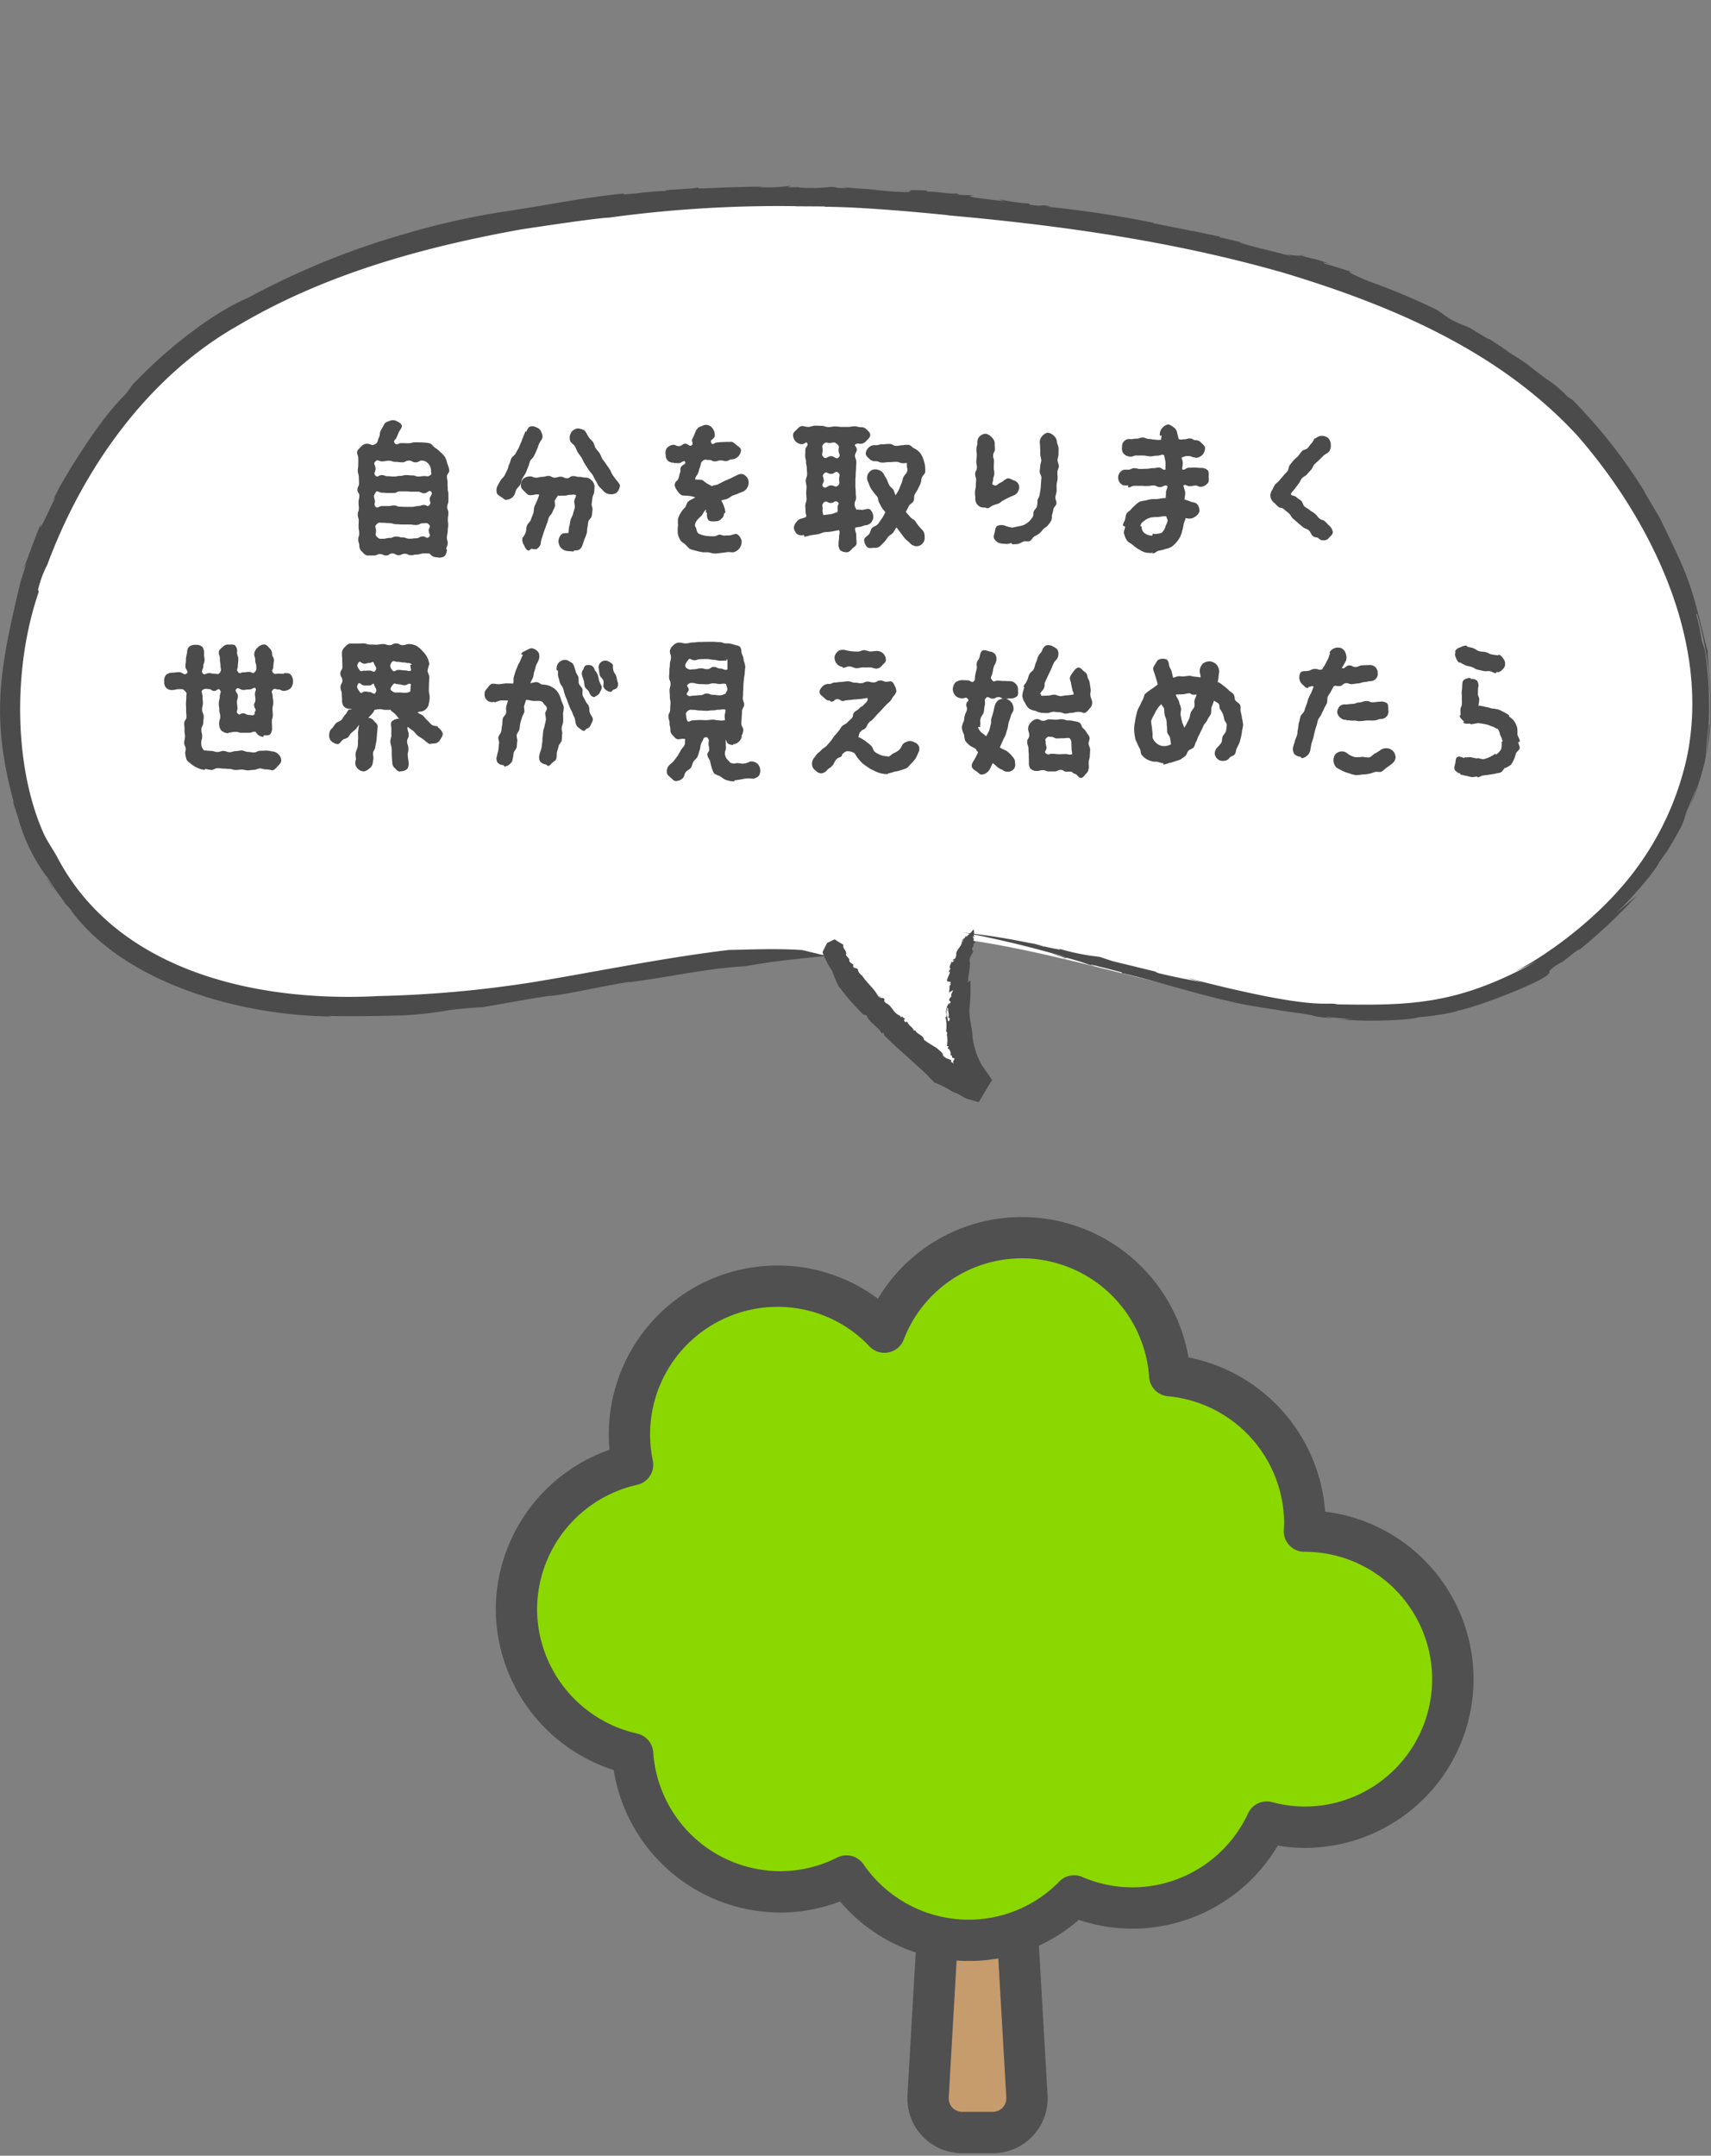 <svg xmlns="http://www.w3.org/2000/svg" width="212" height="267" viewBox="0 0 212 267">
  <rect x="0" y="0" width="212" height="267" fill="#808080" stroke="none"/>
  <g id="doodai2" transform="translate(-535 -150)">
    <g id="グループ_1919" data-name="グループ 1919" transform="translate(111 -0.313)">
      <g id="グループ_1762" data-name="グループ 1762" transform="translate(-310 -6731.944)">
        <g id="レイヤー_4" data-name="レイヤー 4" transform="translate(1290.073 2351.581)">
          <g id="グループ_1480" data-name="グループ 1480">
            <path id="パス_17113" data-name="パス 17113" d="M-432.724,4722.79h-4.461l-4.149,72.015h12.759Z" fill="#c69c6d"/>
            <path id="パス_17114" data-name="パス 17114" d="M-433.089,4797.364h-3.731a6.77,6.77,0,0,1-4.973-2.126,6.771,6.771,0,0,1-1.837-5.087l3.63-63c.231-4.009,2.353-6.918,5.045-6.918s4.814,2.91,5.045,6.918l3.63,63a6.767,6.767,0,0,1-1.837,5.087A6.768,6.768,0,0,1-433.089,4797.364Zm-1.866-68.8-3.565,61.877a1.7,1.7,0,0,0,.449,1.279,1.7,1.7,0,0,0,1.251.522h3.731a1.7,1.7,0,0,0,1.25-.522,1.7,1.7,0,0,0,.449-1.279Z" fill="#505050"/>
          </g>
          <g id="グループ_1481" data-name="グループ 1481">
            <path id="パス_17115" data-name="パス 17115" d="M-394.4,4720.321l-.05,0c.018-.334.05-.664.05-1a18.329,18.329,0,0,0-16.733-18.256A18.324,18.324,0,0,0-429.4,4683.98a18.326,18.326,0,0,0-17.078,11.7,18.271,18.271,0,0,0-13.262-5.7,18.337,18.337,0,0,0-18.337,18.338,18.437,18.437,0,0,0,.391,3.77,18.335,18.335,0,0,0-14.394,17.9,18.338,18.338,0,0,0,14.4,17.9,18.325,18.325,0,0,0,18.275,17.1,18.236,18.236,0,0,0,8.223-1.964A18.313,18.313,0,0,0-436.073,4771a18.269,18.269,0,0,0,13.082-5.5,18.257,18.257,0,0,0,7.255,1.5,18.322,18.322,0,0,0,16.625-10.636,18.306,18.306,0,0,0,4.713.634,18.338,18.338,0,0,0,18.338-18.338A18.337,18.337,0,0,0-394.4,4720.321Z" fill="#8bd800"/>
            <path id="パス_17116" data-name="パス 17116" d="M-436.073,4773.557a20.9,20.9,0,0,1-15.922-7.372,20.573,20.573,0,0,1-7.416,1.371,20.941,20.941,0,0,1-20.623-17.646,21.027,21.027,0,0,1-14.61-19.921,21.03,21.03,0,0,1,14.092-19.749q-.088-.962-.089-1.922a20.919,20.919,0,0,1,20.9-20.9,20.647,20.647,0,0,1,12.444,4.118,20.733,20.733,0,0,1,17.9-10.119,20.947,20.947,0,0,1,20.58,17.382,21.061,21.061,0,0,1,16.938,19.108,20.927,20.927,0,0,1,18.386,20.746,20.92,20.92,0,0,1-20.9,20.9,20.3,20.3,0,0,1-3.355-.284,20.973,20.973,0,0,1-17.983,10.286,20.785,20.785,0,0,1-6.673-1.093A20.706,20.706,0,0,1-436.073,4773.557Zm-15.117-13.083a2.562,2.562,0,0,1,2.11,1.109,15.787,15.787,0,0,0,13.007,6.856,15.662,15.662,0,0,0,11.256-4.732,2.557,2.557,0,0,1,2.84-.557,15.667,15.667,0,0,0,6.241,1.288,15.831,15.831,0,0,0,14.3-9.155,2.556,2.556,0,0,1,2.978-1.4,15.861,15.861,0,0,0,4.056.548,15.8,15.8,0,0,0,15.779-15.779,15.8,15.8,0,0,0-15.736-15.777l-.093,0a2.558,2.558,0,0,1-1.859-.8,2.563,2.563,0,0,1-.7-1.9l.022-.333c.012-.175.025-.35.025-.528a15.865,15.865,0,0,0-14.395-15.706,2.559,2.559,0,0,1-2.332-2.378,15.8,15.8,0,0,0-15.721-14.7A15.676,15.676,0,0,0-444.1,4696.6a2.56,2.56,0,0,1-1.888,1.582,2.547,2.547,0,0,1-2.349-.744,15.636,15.636,0,0,0-11.41-4.9,15.8,15.8,0,0,0-15.778,15.778,15.888,15.888,0,0,0,.338,3.246,2.56,2.56,0,0,1-1.957,3.024,15.859,15.859,0,0,0-12.384,15.4,15.859,15.859,0,0,0,12.387,15.4,2.561,2.561,0,0,1,2.006,2.33,15.8,15.8,0,0,0,15.722,14.717,15.609,15.609,0,0,0,7.072-1.69A2.547,2.547,0,0,1-451.19,4760.474Z" fill="#505050"/>
          </g>
        </g>
      </g>
      <g id="グループ_1888" data-name="グループ 1888" transform="translate(-169.841 -23.673)">
        <path id="パス_17744" data-name="パス 17744" d="M695.568,291.533c-17.01-.045-33.615,5.208-50.573,6.354-20.444,1.381-38.725-2.036-47.309-20.394-9.5-20.329,2.2-49.039,19.523-61.824,20.5-15.138,57.829-19.407,82.98-17.909,30.174,1.8,75.9,7.465,94.169,34.349,13.835,20.354,14.213,42.1-5.125,57.786-23.143,18.772-51,3.254-76.752-.3" transform="translate(0.658 0.722)" fill="#fff"/>
        <path id="パス_17745" data-name="パス 17745" d="M635.669,235.521c.512,3.6,4.046,7.232,6.538,9.746,2.987,3.012,7.279,7.931,11.753,8.7-4.24-5.5-3.728-13.688-1.931-19.992" transform="translate(61.459 54.825)" fill="#fff"/>
        <g id="グループ_1881" data-name="グループ 1881" transform="translate(638.086 226.023)">
          <path id="パス_17746" data-name="パス 17746" d="M622.6,213.268a2.782,2.782,0,0,1,.273.8,3.191,3.191,0,0,1,.254.842c-.02.392-.273.372-.293.763,0,.372.079.372.079.744-.02.392.02.392.02.761s.1.372.079.763c0,.372.017.372,0,.744,0,.372-.138.372-.138.763-.02.372.155.372.138.744,0,.372-.059.372-.059.761-.02.374.04.374.04.746-.02.369-.059.369-.059.741-.02.392-.1.392-.1.763-.02.372.1.372.1.744-.02.392-.177.372-.177.763h.079a1.31,1.31,0,0,1-.293.822,1.155,1.155,0,0,1-.823.175c-.02,0-.02-.039-.039-.039a1,1,0,0,1-.879-.332c-.059,0-.078-.135-.138-.135H619.9c-.234,0-.507.135-.761.135-.431,0-.391.079-.763.079-.392,0-.392-.177-.763-.177-.391,0-.391.177-.783.177-.372,0-.372-.214-.761-.214s-.374.254-.763.254c-.372,0-.372-.177-.763-.177-.372,0-.372.177-.763.177h-.763c-.293,0-.527-.293-.724-.49a.946.946,0,0,1-.313-.7c0-.392-.136-.392-.136-.781s.136-.392.116-.783c0-.372-.059-.372-.079-.763,0-.392.02-.392.02-.783,0-.372-.1-.372-.116-.763,0-.392.135-.392.135-.781s-.039-.374-.039-.763.1-.391.1-.783c0-.372-.234-.372-.234-.763s.194-.392.194-.763c0-.389-.02-.389-.02-.781-.02-.394-.116-.394-.135-.763,0-.391.059-.391.059-.783,0-.372.02-.372,0-.763,0-.392-.118-.392-.138-.783,0-.273.273-.468.47-.682a1.038,1.038,0,0,1,.7-.374c.507,0,.625.315,1.054.059.391-.214.276-.431.47-.82s.04-.49.236-.881.234-.372.428-.763c.138-.273.431-.33.685-.428a.984.984,0,0,1,.783,0c.273.135.606.293.7.547.079.273-.195.547-.332.8-.175.35-.138.372-.313.724s-.451.372-.217.685c.256.352.374,0,.823,0,.431,0,.431.017.862.017s.428-.116.859-.116c.451,0,.451,0,.882.02a4.469,4.469,0,0,1,.879.1c.3.079.47.433.7.569a2.761,2.761,0,0,1,.645.529A3.393,3.393,0,0,1,622.6,213.268Zm-8.609,4.442c-.273.293-.214.431-.1.882.1.389-.177.507.1.82.256.273.411-.079.783-.079h.763c.372,0,.372-.076.744-.076s.372.155.744.155.372.02.744.02h.743c.37,0,.37-.1.741-.1s.372-.135.744-.135.411.293.645.02c.293-.3.059-.332.059-.744s.451-.608.177-.921c-.254-.273-.49.2-.862.2s-.372-.2-.763-.2h-.741c-.374,0-.374-.037-.743-.037H617c-.372,0-.372.195-.744.195h-.744c-.372,0-.372-.039-.763-.039-.372,0-.527-.332-.763-.039Zm5.792-4.009c-.411-.022-.411.214-.842.214-.409,0-.409-.214-.82-.214s-.411.214-.842.214c-.411,0-.411-.059-.822-.059s-.411-.138-.84-.138c-.411,0-.411.079-.822.079s-.547-.293-.84.02.037.431.037.879-.293.549-.017.862c.254.293.389-.059.781-.059.372,0,.372.138.763.138.372,0,.372.039.744.039.391,0,.391-.079.763-.079s.372-.1.764-.1c.369,0,.369.039.761.039.372,0,.372.138.744.138.392,0,.392-.059.764-.059s.411.118.724-.118c.214-.175.079-.234.079-.527a1.3,1.3,0,0,0-.312-.862A1.1,1.1,0,0,0,619.781,213.7Zm.8,9.5c.3-.313.042-.352,0-.763-.076-.411.335-.488.042-.8-.3-.293-.355-.177-.763-.177s-.411.214-.842.214c-.411,0-.411-.059-.822-.059h-.82c-.411,0-.411-.037-.842-.037-.411,0-.411-.135-.822-.135s-.409-.042-.82-.042-.49-.1-.783.2-.059.372-.059.781c0,.431-.175.47.118.763s.332.236.744.236.411-.1.822-.1.409-.177.82-.177.411.118.823.118.411.158.82.158.411-.059.822-.059.411-.234.822-.234.451.352.741.076Z" transform="translate(-611.702 -208.689)" fill="#4b4b4b"/>
          <path id="パス_17747" data-name="パス 17747" d="M624.25,209.681c.1.254.256.586.118.859-.079.177-.273.392-.392.685-.1.217-.155.47-.273.724-.1.236-.214.47-.332.724-.1.236-.372.392-.49.648-.1.214-.135.507-.254.741-.1.234-.177.49-.293.724s-.293.451-.411.685-.138.529-.254.744c-.118.254-.372.411-.49.625-.135.256-.155.527-.293.744a1.234,1.234,0,0,1-1.017.529c-.2,0-.313-.2-.49-.3-.254-.155-.547-.293-.626-.547a1.3,1.3,0,0,1,.1-.9c.1-.2.234-.411.372-.665.116-.2.352-.352.488-.589.1-.214.217-.451.332-.685.118-.214.138-.49.256-.724s.155-.488.254-.724c.116-.214.411-.372.527-.586a6.913,6.913,0,0,1,.372-.665c.1-.236.2-.49.293-.7.118-.254.177-.49.276-.7.116-.3.214-.529.293-.7l.1.059c.116-.276.214-.549.468-.645a.944.944,0,0,1,.783.116A.926.926,0,0,1,624.25,209.681Zm6.2,5.986a1.132,1.132,0,0,1,.411.721c0,.236-.02.49-.037.746s-.2.488-.217.741c-.039.236-.059.49-.1.744-.037.234.158.527.1.783-.039.234-.039.49-.1.744-.037.234-.352.428-.411.665-.057.254-.057.51-.116.744-.059.254-.02.527-.1.761a7.225,7.225,0,0,1-.273.7c-.079.256-.158.49-.234.7a1.113,1.113,0,0,1-.372.549,1.009,1.009,0,0,1-.645.116c-.022,0-.079.138-.1.138-.391-.039-.391-.02-.763-.057a1.254,1.254,0,0,1-.8-.411,1.275,1.275,0,0,1-.293-.882,1.294,1.294,0,0,1,.372-.783c.195-.175.566-.135.842-.155.079-.236.037-.549.116-.822.079-.254.1-.527.158-.783.079-.273.254-.507.313-.763.059-.273.158-.527.214-.781.039-.273-.1-.569-.057-.842s.195-.448.214-.7c-.352-.138-.352-.039-.724-.039s-.372.1-.744.1c-.352,0-.352,0-.724.02,0,.02.02-.1,0-.079a5.986,5.986,0,0,0-.431.645c-.076.217.079.547-.017.8-.079.214-.2.451-.3.685-.079.234-.352.411-.431.645-.1.254-.135.49-.234.724-.1.293-.214.586-.313.862-.118.313-.194.606-.273.84a2.857,2.857,0,0,0-.2.9,1.344,1.344,0,0,1-.448.547c-.2.118-.451,0-.665,0-.118,0-.3.254-.411.217-.293-.1-.431-.451-.549-.7a1.226,1.226,0,0,1-.175-.862,2.382,2.382,0,0,0,.411-.724c.076-.234.04-.529.155-.822.079-.234.372-.428.47-.7.079-.256.194-.51.293-.763.1-.276.059-.588.138-.842.1-.256.234-.51.333-.744.1-.273.194-.529.293-.763-.566-.118-.566.059-1.155.059-.293,0-.487-.273-.685-.468s-.451-.391-.451-.687a1.288,1.288,0,0,1,.276-.859,1.314,1.314,0,0,1,.859-.313c.372,0,.372.155.763.155.372,0,.372-.1.763-.1s.392-.116.763-.116.372.214.763.214c.369,0,.369-.116.761-.116.372,0,.372.194.764.194.372,0,.372-.273.763-.273.372,0,.372.1.763.1.372,0,.372.081.763.081A.968.968,0,0,1,630.45,215.667Zm3.561.763a1.468,1.468,0,0,1-.428.82,1.206,1.206,0,0,1-.764.175,1.172,1.172,0,0,1-.862-.409c-.155-.2-.392-.372-.566-.586-.158-.217-.234-.49-.411-.724-.138-.217-.234-.49-.391-.726s-.352-.409-.507-.643c-.138-.236-.3-.47-.451-.707-.138-.234-.234-.488-.372-.721-.157-.236-.332-.451-.47-.665-.155-.256-.214-.529-.352-.746-.155-.254-.448-.409-.566-.623a1.139,1.139,0,0,1,0-.882.99.99,0,0,1,.51-.588.856.856,0,0,1,.722-.076c.276.076.51.118.665.389.118.2.256.431.391.665.138.217.391.374.529.608.138.214.175.507.313.724.138.234.352.411.49.625.135.234.214.488.352.724.135.214.313.411.448.625.158.236.313.451.451.648.155.234.214.507.372.721s.313.451.47.625C633.757,215.92,634.03,216.154,634.01,216.43Z" transform="translate(-601.443 -208.249)" fill="#4b4b4b"/>
          <path id="パス_17748" data-name="パス 17748" d="M636.866,217.172c-.234.1-.451.175-.665.273-.234.116-.47.155-.684.254-.214.116-.411.273-.606.372-.217.118-.569.118-.783.236a3.546,3.546,0,0,1,.333.721,3.271,3.271,0,0,1,.175.724c0,.059-.175.138-.175.194a.889.889,0,0,1-.372.665.857.857,0,0,1-.685.256c-.02,0-.02.039-.039.02-.293,0-.665.039-.842-.177a1.1,1.1,0,0,1-.155-.84c0-.039-.158-.079-.158-.118,0-.076.039-.254.039-.332-.293.2-.411.625-.626.822a3.776,3.776,0,0,0-.487.488,1.232,1.232,0,0,0-.276.628c0,.135.1.234.158.389.059.2.059.51.372.687a3.519,3.519,0,0,0,.783.234,6.208,6.208,0,0,0,1.076.059c.214,0,.428-.158.665-.2.195,0,.448.158.685.118.214-.039.448,0,.665-.039.293-.059.645-.254.879-.1a1.4,1.4,0,0,1,.51.8,1.36,1.36,0,0,1-.958,1.389c-.276.059-.569-.039-.822,0-.273.039-.549.079-.823.1a5.87,5.87,0,0,1-.8.079l-.022-.02c-.254,0-.488-.118-.721-.138-.256-.02-.51.02-.744-.02a5.6,5.6,0,0,1-.763-.175,5.454,5.454,0,0,1-.763-.217,5.361,5.361,0,0,1-.566-.566c-.2-.177-.47-.293-.608-.51a3.174,3.174,0,0,1-.313-.744,4.483,4.483,0,0,1,.02-1.133,3.835,3.835,0,0,1,0-.822,4.42,4.42,0,0,1,.352-.744,3.737,3.737,0,0,1,.51-.625c.175-.217.195-.566.411-.744.234-.2.586-.313.859-.51a4.1,4.1,0,0,0-.724-.175c-.214-.02-.448-.039-.7-.039-.352,0-.567-.273-.781-.566-.2-.3-.431-.628-.3-.96.118-.332.3-.254.411-.586.138-.332.079-.352.194-.685.138-.313-.017-.392.118-.7.118-.332.7-.372.529-.685-.157-.254-.451.138-.744.158-.313.017-.313-.02-.606,0-.02.017-.059-.059-.079-.059a.975.975,0,0,1-.724-.254.943.943,0,0,1-.254-.7,1.163,1.163,0,0,1,.116-.822,1.259,1.259,0,0,1,.783-.431c.392-.02.392.195.763.155.391-.017.372-.273.744-.293s.507.392.8.2-.039-.451.079-.763c.138-.313.157-.293.276-.606.135-.313.135-.313.254-.606l.057.017c.1-.293.411-.352.665-.451a.907.907,0,0,1,.744-.076,1.019,1.019,0,0,1,.608.527,1.233,1.233,0,0,1,.175.862c-.175.451-.645.372-.411.8.2.352.313-.039.724-.059.431-.039.431-.039.842-.059s.411,0,.842-.02c.293-.02.488.214.7.392s.549.352.569.645a1.232,1.232,0,0,1-.372.8,1.106,1.106,0,0,1-.763.332c-.372.02-.352.195-.7.217s-.352-.1-.7-.081c-.372.022-.352.1-.7.118s-.372-.195-.724-.177-.487-.135-.763.1c-.313.236-.214.392-.35.763-.158.372-.1.392-.256.783-.155.372-.313.352-.352.763.234.059.645,0,.862.079.214.1.392.313.606.428.195.118.392.195.586.335.236-.14.529-.118.783-.236.254-.135.49-.254.763-.392.234-.118.507-.214.763-.332s.488-.254.761-.372a1.1,1.1,0,0,1,.8-.155,1.308,1.308,0,0,1,.625.606,1.258,1.258,0,0,1-.566,1.527Z" transform="translate(-589.002 -208.345)" fill="#4b4b4b"/>
          <path id="パス_17749" data-name="パス 17749" d="M641.994,221.5c-.194.02-.431.059-.645.1-.1.47.118.488.118.978s.037.488.037.978c0,.293-.333.451-.527.645s-.372.451-.665.451a1.245,1.245,0,0,1-.842-.254,1.217,1.217,0,0,1-.194-.842c0-.409.059-.409.059-.8s.155-.468,0-.84c-.276.039-.665.135-.96.175-.273.059-.567.039-.84.079-.293.039-.549.217-.822.254-.293.039-.566.079-.84.118-.3.059-.569.158-.842.2l-.039-.236c-.059,0-.079.039-.138.039a1.077,1.077,0,0,1-.741-.155,1.315,1.315,0,0,1-.374-.707,1.034,1.034,0,0,1,.315-.761.965.965,0,0,1,.665-.451c.175-.039.293-.1.468-.138.2-.332,0-.234,0-.724,0-.214-.037-.468-.037-.763,0-.231.155-.488.155-.761,0-.234-.04-.51-.04-.763s.04-.51.04-.763-.1-.507-.1-.763c0-.273.175-.527.175-.763,0-.273-.039-.527-.039-.761,0-.293-.1-.549-.1-.763,0-.47-.1-.391-.1-.763,0-.392.017-.392.017-.763,0-.389.431-.529.217-.859-.138-.195-.372.155-.626.155a1.215,1.215,0,0,1-.8-.35,1.187,1.187,0,0,1-.312-.805c0-.293.253-.468.451-.665s.372-.428.665-.428c.409,0,.313.1.8.1.256,0,.53-.155.823-.155.253,0,.529.02.822.02.254,0,.547.158.8.158.293,0,.568-.081.822-.081.293,0,.566.059.8.059h.822c.409,0,.409-.076.8-.076.411,0,.411.116.822.116a.872.872,0,0,1,.685.276c.194.195.451.389.451.682s-.256.49-.451.687a1.02,1.02,0,0,1-.685.409c-.332,0-.352-.1-.645.039-.352.158.116.236.116.7,0,.217-.234.47-.234.744,0,.234.175.49.175.744,0,.234-.037.49-.037.744s-.039.51-.039.763c0,.234-.039.488-.039.744v.741c0,.276.039.529.039.746,0,.448.039.369.039.741s-.177.372-.177.744.079.372.214.7c.315-.039.549.059.822.02.293-.039.665-.2.879-.039a1.264,1.264,0,0,1,.394.842,1.043,1.043,0,0,1-.276.781,1,1,0,0,1-.7.335C642.406,221.322,642.211,221.46,641.994,221.5Zm-3.676-10.386c-.451.059-.549-.195-.882.116-.293.273-.138.392-.138.8s-.195.569.118.84c.333.315.47-.116.921-.116s.606.468.938.158c.293-.276,0-.47,0-.882s.155-.448-.138-.724C638.806,210.995,638.747,211.034,638.318,211.113Zm-.882,4.538c.079.411-.372.625-.059.9.332.313.49-.158.941-.175s.547.313.879.017c.293-.273.138-.369.138-.781,0-.391.195-.549-.1-.8-.333-.313-.451.138-.9.138s-.51-.372-.842-.059C637.2,215.181,637.377,215.24,637.437,215.651Zm.9,4.285c.293-.059.468-.177.761-.236.118-.313.059-.293.059-.625,0-.352.293-.431.02-.625-.372-.276-.391.076-.84.1s-.549-.374-.882-.059c-.293.273-.157.372-.157.761a1.619,1.619,0,0,0,.1.8C637.71,220.012,638.023,219.973,638.338,219.936Zm9.8.33c.158.217.451.315.608.49.155.214.273.431.428.608.2.234.352.409.51.566a1.136,1.136,0,0,1,.253.82,1.021,1.021,0,0,1-1.1,1.155,1.22,1.22,0,0,1-.763-.431c-.155-.175-.409-.33-.606-.566-.175-.2-.333-.431-.507-.665-.177-.214-.332-.451-.51-.665-.155.195-.254.451-.411.645-.175.214-.428.313-.606.51-.155.195-.293.428-.47.625l-.547.547a1,1,0,0,1-.744.2c-.273,0-.645.116-.859-.1a1.374,1.374,0,0,1-.372-.881c.02-.273.352-.448.567-.665.2-.194.216-.586.411-.8s.566-.276.744-.51c.175-.214.313-.47.49-.7s.273-.507.428-.744c-.138-.195-.313-.352-.428-.547-.138-.2-.217-.431-.355-.645-.116-.2-.076-.49-.214-.7-.118-.217-.332-.355-.451-.569a6.225,6.225,0,0,1-.409-.586c-.118-.217-.177-.451-.276-.665a1.231,1.231,0,0,1-.1-.862,1.2,1.2,0,0,1,.569-.665,1.157,1.157,0,0,1,.879.02,1.045,1.045,0,0,1,.608.547c.116.217.254.431.372.645a4.844,4.844,0,0,0,.293.687c.116.214.372.352.507.566.118.217.138.451.276.665.116-.234.273-.431.389-.685.118-.234.2-.51.313-.744.118-.254.138-.527.236-.783.116-.254.372-.448.47-.7.116-.276-.022-.529-.022-.687,0-.254.042-.332-.017-.389-.039-.039-.158.02-.451.02-.431,0-.431-.177-.862-.177-.409,0-.409.039-.84.039s-.431.059-.862.059-.431-.175-.859-.175a.892.892,0,0,1-.7-.236c-.2-.2-.51-.411-.51-.724a1.171,1.171,0,0,1,.431-.783,1,1,0,0,1,.783-.234c.428,0,.428-.118.859-.118s.431-.039.862-.039.431.236.859.236c.411,0,.411-.079.842-.079a2.98,2.98,0,0,1,.724-.039c.234.059.391.293.606.411a1.924,1.924,0,0,1,.566.372,1.73,1.73,0,0,1,.411.527,2.576,2.576,0,0,1,.256.648,2.835,2.835,0,0,1,.155.682,4.733,4.733,0,0,1,.02.746c-.059.232-.313.409-.411.643-.1.256-.079.529-.175.763-.1.254-.236.47-.332.7-.118.236-.293.451-.392.685-.118.234-.02.569-.138.783-.116.236-.448.372-.566.586-.118.236-.256.529-.392.744C647.766,219.855,647.981,220.071,648.136,220.266Z" transform="translate(-579.617 -208.292)" fill="#4b4b4b"/>
          <path id="パス_17750" data-name="パス 17750" d="M648.174,216.511a.939.939,0,0,1-.527.566c-.332.158-.332.138-.665.293a6.918,6.918,0,0,0-.628.332c-.332.138-.293.236-.606.394-.333.135-.352.1-.684.231s-.293.217-.626.352c-.138.059-.332-.076-.49-.076a.929.929,0,0,1-.606-.138,1.091,1.091,0,0,1-.507-.918c.02-.392-.059-.392-.039-.783,0-.392.076-.392.1-.783,0-.372.02-.372.039-.763,0-.389-.118-.389-.118-.781,0-.372.2-.372.217-.763,0-.392-.079-.392-.079-.763.02-.392.059-.392.059-.783.02-.372-.059-.389-.04-.761,0-.392.118-.392.118-.763a1.059,1.059,0,0,1,.254-.783,1.124,1.124,0,0,1,.783-.352,1.212,1.212,0,0,1,.724.431,1.121,1.121,0,0,1,.391.741c-.02.374.017.374.017.744,0,.394-.214.372-.214.763-.02.372.118.372.1.744,0,.372-.02.372-.02.744-.02.392.079.392.059.763,0,.372-.138.372-.138.744-.02.372-.273.527.059.682.431.177.411-.116.842-.291.428-.2.372-.315.8-.51.273-.118.569.118.842.217a.876.876,0,0,1,.586.468A.888.888,0,0,1,648.174,216.511Zm4.831-2.27c-.02.254.039.51.02.763,0,.273-.1.51-.116.783-.02.254.017.507,0,.763-.02.273-.118.507-.158.761-.02.276.175.569.138.822-.059.234-.313.431-.372.645a6.191,6.191,0,0,1-.158.7c-.076.236,0,.529-.116.744a4.11,4.11,0,0,1-.431.606c-.138.2-.411.276-.569.47a5.964,5.964,0,0,1-.468.527,6.656,6.656,0,0,1-.645.372c-.2.138-.315.451-.53.549-.234.118-.547,0-.783.059a5.113,5.113,0,0,1-.685.313,5.261,5.261,0,0,1-.763.037v-.135c-.254,0-.488.118-.721.1-.236-.039-.49-.02-.724-.079a1.176,1.176,0,0,1-.724-.527c-.158-.236-.039-.549.039-.842.059-.293.076-.645.333-.8a1.344,1.344,0,0,1,.879-.039,4.043,4.043,0,0,0,.918.256,4.63,4.63,0,0,0,.724-.138,4.057,4.057,0,0,0,.744-.177,3.259,3.259,0,0,0,.645-.428,3.34,3.34,0,0,0,.451-.566c.138-.177.059-.51.158-.724s.333-.374.389-.608a3.888,3.888,0,0,0,.059-.724c.039-.234.236-.428.256-.685.039-.234.1-.468.116-.7.039-.234.039-.468.059-.724.02-.234.039-.468.059-.721,0-.236-.214-.47-.214-.724,0-.236.059-.47.059-.7s.135-.47.135-.7-.118-.47-.118-.707c-.017-.234,0-.468-.017-.7s-.02-.468-.04-.7a1.1,1.1,0,0,1,.214-.82,1.311,1.311,0,0,1,.744-.51,1.291,1.291,0,0,1,.8.411,1.069,1.069,0,0,1,.355.724c.02.254.175.488.194.744s0,.507,0,.763c.02.234-.118.507-.118.744,0,.254.158.507.158.763S653.005,213.967,653.005,214.24Z" transform="translate(-566.235 -207.782)" fill="#4b4b4b"/>
          <path id="パス_17751" data-name="パス 17751" d="M661.086,216.195a1.293,1.293,0,0,1-.8.431c-.372,0-.372-.158-.724-.158-.352.022-.352.081-.724.081-.352,0-.411-.256-.744-.1.02.293.214.645.214.918.02.293-.079.566-.079.842a5.148,5.148,0,0,1,.862.293c.293.059.608.1.744.332a1.223,1.223,0,0,1,.234.862,1.236,1.236,0,0,1-.586.665,1.134,1.134,0,0,1-.8.194,2.426,2.426,0,0,1-.332-.059c-.02.293-.195.49-.234.763a5.577,5.577,0,0,1-.175.8,4.273,4.273,0,0,1-.256.763,4.186,4.186,0,0,1-.47.687,3.866,3.866,0,0,1-.586.547,2.746,2.746,0,0,1-.783.273,3.49,3.49,0,0,1-.781.2c-.254.037-.51.352-.783.352-.02,0-.02-.2-.02-.2-.02,0-.02.079-.02.079-.02,0-.02.059-.039.059a3.471,3.471,0,0,1-.9-.079,3.391,3.391,0,0,1-.8-.411,3.65,3.65,0,0,1-.7-.507c-.234-.2-.566-.313-.724-.569a3.1,3.1,0,0,1-.352-.822c-.079-.291.138-.606.138-.9,0-.02-.273-.039-.273-.1,0-.256.195-.49.254-.724.079-.236.079-.51.175-.726.118-.214.372-.35.549-.527a2.549,2.549,0,0,1,.507-.51,3.233,3.233,0,0,1,.569-.468,6.953,6.953,0,0,1,.724-.155c.234-.059.468-.118.7-.158.234-.02.468-.02.721-.02.313-.02.608-.118.9-.118.118,0,.1-.02.214-.02-.02-.234.04-.431.02-.7,0-.234.2-.507.177-.761,0-.022-.138-.081-.138-.081-.392-.017-.392.2-.8.2-.392,0-.392-.214-.781-.2-.392,0-.392.059-.783.059-.392.022-.392-.02-.783-.02h-.783c-.409,0-.391.2-.8.2v-.254c-.293,0-.625.057-.823-.138a1.026,1.026,0,0,1,0-1.642c.2-.2.51-.158.8-.158.391,0,.391-.175.781-.195.374,0,.374.1.763.1s.391-.017.763-.017c.391,0,.391-.079.763-.079.391,0,.391-.059.763-.079.392,0,.468.372.82.254-.02-.254.039-.665,0-.918-.02-.254-.135-.628-.175-.882-.392-.135-.451.1-.879.079-.411,0-.411.079-.842.079-.411-.02-.411-.079-.822-.1h-.84c-.411-.02-.411.158-.842.138a1.245,1.245,0,0,1-.822-.411,1.147,1.147,0,0,1-.155-.82.888.888,0,0,1,1.017-.941c.391.02.391-.059.763-.059.389.02.389-.135.763-.135s.369.155.761.175c.372,0,.372.079.744.079a2.71,2.71,0,0,0,.783.02c-.02-.118.079-.411.059-.529l-.2.039a1.2,1.2,0,0,1,.2-.859,1.323,1.323,0,0,1,.724-.529c.293-.059.566.2.8.352a1.02,1.02,0,0,1,.411.665,7.517,7.517,0,0,0,.2.783c.332.118.352.02.7.02s.352-.118.7-.1c.352,0,.352.214.7.214a.847.847,0,0,1,.665.3c.195.195.488.392.488.685a1.291,1.291,0,0,1-.333.842,1.328,1.328,0,0,1-.84.369l-.02-.057c-.431,0-.431-.177-.862-.177-.448-.02-.431.059-.84.177.017.254.116.352.135.606.02.234-.076.625-.059.879.352.118.411-.195.783-.214.391,0,.391-.02.763-.02s.372.039.763.039a1.2,1.2,0,0,1,.82.273c.2.2.138.527.138.84C661.223,215.687,661.283,216,661.086,216.195Zm-5.1,4.088c-.118,0-.155-.017-.293-.017-.254,0-.529.1-.8.1a4.811,4.811,0,0,0-.8.057,1.93,1.93,0,0,0-.722.313c-.313.236-.569.372-.608.763,0,0,.039,0,.039.02,0,0,.118,0,.118.02a1.015,1.015,0,0,0,.253.744,1.6,1.6,0,0,0,1.056.391.019.019,0,0,1,.02-.02l.02-.217a2.3,2.3,0,0,0,1.115-.116,1.588,1.588,0,0,0,.507-.879,2.325,2.325,0,0,0,.237-.588C656.158,220.676,655.981,220.518,655.981,220.282Z" transform="translate(-555.703 -208.368)" fill="#4b4b4b"/>
          <path id="パス_17752" data-name="パス 17752" d="M664.958,222.075a.833.833,0,0,1-.7.352.8.8,0,0,1-.608-.234c-.313-.254-.389-.02-.761-.332-.177-.158-.256-.49-.471-.685-.194-.158-.51-.214-.724-.391-.2-.175-.411-.332-.606-.51-.217-.175-.411-.372-.608-.527-.214-.177-.313-.49-.507-.648-.217-.195-.431-.35-.606-.507-.372-.313-.451-.076-.744-.352-.315-.254-.273-.293-.589-.547a1.238,1.238,0,0,1-.369-.7,1.2,1.2,0,0,1,.195-.763c.138-.214.214-.47.372-.685.135-.195.391-.332.547-.547.158-.2.332-.374.49-.569.155-.217.352-.372.51-.566s.135-.569.293-.763.313-.411.468-.586c.177-.2.392-.352.569-.529a7.075,7.075,0,0,1,.468-.606c.177-.195.529-.195.7-.372.177-.2.313-.431.49-.608s.253-.468.431-.643l.059.057a1.14,1.14,0,0,1,.8-.332,1.225,1.225,0,0,1,.823.332,1.324,1.324,0,0,1,.273.842,1.193,1.193,0,0,1-.273.842c-.2.175-.471.271-.645.448s-.372.352-.549.549c-.175.175-.391.332-.566.527-.177.175-.234.47-.411.665s-.352.372-.51.566c-.175.2-.468.3-.625.49s-.254.47-.411.665c-.155.217-.313.411-.468.625-.158.2-.352.394-.49.608.079.369.313.135.665.428.177.158.411.293.625.47.177.177.217.547.411.7.2.177.47.276.648.451.214.177.468.293.645.448.352.3.234.313.527.569s.411.118.7.372.253.293.547.547a1.369,1.369,0,0,1,.431.763C665.426,221.663,665.153,221.86,664.958,222.075Z" transform="translate(-544.503 -207.538)" fill="#4b4b4b"/>
        </g>
        <g id="グループ_1882" data-name="グループ 1882" transform="translate(614.184 253.438)">
          <path id="パス_17753" data-name="パス 17753" d="M616.928,223.46c.313,0,.628-.037.823.158a1.183,1.183,0,0,1,.313.822,1.3,1.3,0,0,1-.273.859,1.319,1.319,0,0,1-.862.352c-.352,0-.352-.177-.7-.177s-.428-.195-.684.059c-.254.3,0,.372,0,.763s.079.392.079.783-.1.391-.1.783.037.392.037.781-.116.392-.116.763c0,.392.02.392.02.783a1.16,1.16,0,0,1-.217.822c-.194.195-.527.135-.82.135,0,0,0,.2-.02.2a1.125,1.125,0,0,1-.96-.606c-.389-.118-.411.1-.82.1h-.862c-.431.02-.431-.135-.859-.116-.431,0-.431.1-.842.1-.02,0-.02.079-.02.079a1.45,1.45,0,0,1-.879-.352,1.4,1.4,0,0,1-.256-.882c0-.428.138-.428.138-.84s-.118-.411-.118-.82-.076-.411-.059-.822c0-.411.118-.411.118-.842,0-.411.254-.507,0-.82-.214-.256-.352.135-.685.135-.352,0-.352-.234-.684-.234-.352,0-.411-.1-.7.079-.352.195-.059.428-.059.84-.02.411.039.411.039.822-.02.409-.1.409-.1.82s.2.431.2.842-.059.392-.059.8c-.02.411-.234.411-.234.822s.1.409.1.82-.116.411-.116.822a1.2,1.2,0,0,0,.332.9l.02.039h.175c.158,0,.411.059.744.059.217,0,.471.135.744.135.234,0,.49-.135.743-.135s.51.158.763.158c.234,0,.488-.138.744-.138s.507-.079.761-.079c.236,0,.49.177.744.177s.51.076.744.076c.273,0,.529-.214.744-.214.293,0,.547-.02.763-.02a2.576,2.576,0,0,1,.744.1,1.141,1.141,0,0,1,.78.33,1.19,1.19,0,0,1,.372.785c0,.291-.254.527-.448.724s-.411.507-.7.507a2.239,2.239,0,0,0-.763-.118c-.2,0-.451-.118-.743-.118-.234,0-.49.177-.744.177-.234,0-.49.059-.763.059-.234,0-.488-.1-.744-.1s-.487.057-.741.057-.51-.138-.744-.138c-.276,0-.51-.037-.763-.037s-.51-.059-.743-.059c-.273,0-.527.234-.744.234a7.129,7.129,0,0,1-.763-.138c-.02,0-.059.118-.1.118a2.542,2.542,0,0,1-.842-.234,3.11,3.11,0,0,1-.744-.431c-.214-.195-.527-.372-.645-.606a4.33,4.33,0,0,1-.157-.687c-.057-.214.079-.468.059-.682-.02-.236-.194-.451-.194-.665,0-.411.079-.411.1-.822,0-.411-.076-.411-.057-.822,0-.411-.039-.411-.039-.822s.273-.389.273-.8-.04-.411-.04-.822c.02-.411-.02-.411-.02-.822.02-.409.04-.409.04-.82s.138-.431-.158-.724-.313-.234-.744-.234c-.409,0-.409.1-.82.1a.9.9,0,0,1-1-1.034,1.094,1.094,0,0,1,.195-.805,1.147,1.147,0,0,1,.8-.31c.431,0,.431-.059.842-.059.429,0,.626.451.938.155.293-.254-.177-.468-.157-.879,0-.392.059-.392.059-.8,0-.392.079-.392.1-.783h.059a1.056,1.056,0,0,1,.194-.8,1.08,1.08,0,0,1,.822-.276,1.264,1.264,0,0,1,.859.236,1.4,1.4,0,0,1,.217.879c-.02.392.059.392.059.783-.02.392-.157.392-.157.783-.02.392-.313.566-.059.859.217.256.431-.039.763-.039.352,0,.352.079.685.079s.451.138.645-.118c.273-.35.1-.428.1-.84,0-.431-.079-.431-.079-.862.02-.428-.135-.428-.135-.859,0-.293.352-.51.547-.7a.859.859,0,0,1,.7-.234c.293,0,.606-.059.8.135a1.058,1.058,0,0,1,.214.822c0,.431.157.431.157.84,0,.431-.039.431-.059.862,0,.431-.237.431.059.763.234.273.254.017.626.017s.372-.057.724-.057c.372,0,.409.313.665.039.273-.273.214-.313.214-.7s-.138-.391-.138-.8c.022-.392-.135-.392-.116-.783a1.245,1.245,0,0,1,.431-.781,1.181,1.181,0,0,1,.8-.374c.3,0,.47.276.665.47a.947.947,0,0,1,.315.7c0,.392.234.392.234.783-.02.392-.079.392-.079.783s-.293.451-.039.763c.234.254.313.116.665.116s.352.02.685.02Zm-3.6,4.775c.254-.273,0-.332-.079-.7-.059-.372.157-.411.157-.783s-.059-.372-.059-.744c0-.389.273-.487,0-.744-.256,0-.352.214-.724.214s-.372.059-.744.059-.586-.389-.842-.116.2.488.2.862-.118.389-.118.761.059.372.059.763c0,.372-.214.392.059.665.254.256.254-.039.625-.039s.372.2.744.2.451.155.724-.118Z" transform="translate(-602.102 -219.533)" fill="#4b4b4b"/>
          <path id="パス_17754" data-name="パス 17754" d="M623.875,230.239a1.5,1.5,0,0,1,.588.724c.059.276-.177.569-.313.822a.891.891,0,0,1-.862.448c-.194,0-.392.118-.547.022a5.049,5.049,0,0,1-.665-.529c-.217-.158-.47-.273-.685-.451s-.374-.411-.588-.606a8.246,8.246,0,0,1-.665-.49c0,.039-.059.079-.039.1,0,.431.138.431.158.862s-.2.428-.2.859c.02.431.158.431.158.862.02.428-.1.428-.079.859s.079.431.1.862a1.146,1.146,0,0,1-.177.822,1.2,1.2,0,0,1-.822.273c-.017,0-.037.039-.037.039-.3,0-.47-.236-.665-.431a.89.89,0,0,1-.315-.645c-.017-.431-.037-.352-.057-.862-.02-.254,0-.547-.02-.859,0-.3-.138-.588-.158-.842-.02-.488.118-.431.118-.862-.02-.428.02-.428,0-.859-.02-.313-.118-.645.059-.859a1.39,1.39,0,0,1,.84-.335c.059,0,.1.079.138.079-.214-.195-.352-.431-.51-.589a2.918,2.918,0,0,0-.606-.488l.039-.059.02-.037h-.7c-.352,0-.352-.081-.7-.081a2.724,2.724,0,0,0-.685.1.951.951,0,0,1-.2.372s-.194.236-.547.589c.059,0,.02.017.079.017a.847.847,0,0,1,.625.394c.2.195.47.389.451.682,0,.022-.02.392-.079.921-.02.273-.039.586-.079.918a7.139,7.139,0,0,0-.135.724c-.039.234-.236.451-.276.685-.04.254.079.51.039.744a6.579,6.579,0,0,1-.116.7,1.032,1.032,0,0,1-.451.547,1.121,1.121,0,0,1-.645.315,1.509,1.509,0,0,1-.293-.059,1.194,1.194,0,0,1-.648-.586,1.037,1.037,0,0,1-.017-.8c.037-.158-.079-.49-.022-.842.039-.273.217-.529.256-.822.039-.273.02-.566.039-.84.037-.313-.02-.625,0-.9a7.033,7.033,0,0,1,.135-.918c-.155.155-.273.392-.431.549-.175.155-.369.293-.527.448-.177.158-.273.391-.431.549-.175.155-.488.175-.645.313-.214.175-.372.527-.626.527a1.366,1.366,0,0,1-.881-.468,1.1,1.1,0,0,1-.155-.822.937.937,0,0,1,.372-.7c.155-.155.254-.411.47-.606.175-.177.468-.214.665-.411.175-.177.273-.451.448-.625.2-.177.273-.451.451-.628.039-.037.313-.017.372-.076a.583.583,0,0,0-.2-.039,1.015,1.015,0,0,1-.741-.254,1.045,1.045,0,0,1-.256-.744c0-.431-.039-.431-.039-.842,0-.431-.155-.431-.155-.842,0-.428.234-.428.234-.84s-.254-.411-.254-.842c0-.411.254-.411.254-.84,0-.411-.02-.411-.02-.822,0-.431-.039-.431-.039-.842a.964.964,0,0,1,.3-.721c.214-.217.448-.49.721-.49h.823c.411,0,.411-.02.822-.02.391,0,.391.138.8.138s.411.017.822.017c.391,0,.391-.076.8-.076s.411.135.82.135c.392,0,.392-.214.8-.214s.411.214.822.214c.391,0,.391-.135.8-.135a1.991,1.991,0,0,1,.918.234,2.653,2.653,0,0,1,.7.606,2.694,2.694,0,0,1,.881,1.665,3.563,3.563,0,0,0-.217.8c0,.254.217.529.217.822,0,.254-.042.529-.042.8s-.017.549-.017.822c0,.293.1.569.1.8a3,3,0,0,1-.1.8,1.126,1.126,0,0,1-.392.744,1.041,1.041,0,0,1-.743.273c-.079,0-.217.116-.276.1.177.175.49.234.687.411s.333.409.527.566c.214.175.352.409.547.547.236.175.569.138.763.234Zm-9.153-4.42c.313-.059.352.037.665.037.332,0,.566.394.741.118.276-.431-.017-.547-.175-1.037-.1-.313-.234.118-.566.118h-.645c-.335,0-.569-.488-.743-.217-.276.433-.079.589.194,1.017C614.37,226.132,614.427,225.9,614.722,225.819Zm.665-3.561c-.313,0-.313.1-.645.1s-.51-.431-.7-.158c-.256.392-.158.547.116.921.177.273.254.1.589.1s.333-.02.645-.02c.332,0,.547.3.724.02.273-.389-.039-.507-.177-.938C615.818,221.965,615.72,222.258,615.387,222.258Zm4.89.02c-.332,0-.332-.079-.684-.079-.332,0-.332-.076-.687-.076s-.566-.236-.761.057c-.273.372-.214.625.076.978.256.313.374-.037.763-.037s.391.059.783.059c.372,0,.411.155.783.017a5.936,5.936,0,0,0-.118-.685c-.02,0,.217-.037.2-.079,0-.039-.118-.057-.157-.1C620.413,222.258,620.317,222.3,620.277,222.278Zm-2,3.521c.335.195.315.116.7.116s.391.039.783.039a1.142,1.142,0,0,0,.7-.175c0-.313.059-.547.059-.9-.352-.155-.391.138-.763.138-.392,0-.392-.118-.783-.118s-.448-.234-.685.059C617.987,225.368,617.852,225.565,618.28,225.8Z" transform="translate(-589.958 -219.602)" fill="#4b4b4b"/>
          <path id="パス_17755" data-name="パス 17755" d="M627.876,228.182a8.033,8.033,0,0,1,.02.978c-.02.254-.138.51-.177.763s.1.529.059.783-.02.529-.059.783-.332.468-.389.724c-.039.254-.138.488-.2.744s0,.527-.079.781c-.057.256-.273.332-.448.49-.2.135-.332.431-.569.431-.1,0-.175-.138-.273-.177a1.141,1.141,0,0,1-.744-.411,1.2,1.2,0,0,1-.039-.859c.059-.254.158-.47.217-.7s.059-.49.1-.724c.059-.234.02-.49.059-.724s.04-.49.079-.724c.02-.234.158-.47.177-.724a6.791,6.791,0,0,0,.155-.7,4,4,0,0,0-.1-.724c0-.234.254-.49.214-.685-.039-.273-.313-.431-.391-.547a.59.59,0,0,0-.51-.352c-.175-.02-.451.017-.783,0-.254-.02-.527-.118-.8-.118h-.1c-.059.234-.155.47-.234.724-.059.234.079.527.02.763-.059.254-.236.448-.293.7-.059.234-.158.47-.2.724-.059.234-.059.488-.116.741-.059.236-.276.451-.335.687-.037.254.118.547.079.781-.059.254-.039.51-.079.744-.059.256-.333.451-.37.7-.039.234-.059.49-.118.724a.9.9,0,0,1-.333.625,1.084,1.084,0,0,1-.665.332c-.059,0-.1-.155-.158-.175a1,1,0,0,1-.724-.313.954.954,0,0,1-.079-.8c.039-.256.138-.51.177-.763s.039-.51.079-.781c.059-.256-.118-.549-.079-.8.059-.256.313-.47.352-.724.059-.254.059-.529.118-.783s.02-.529.076-.783.352-.451.411-.7-.04-.547.02-.8c.059-.236.158-.51.214-.763-.293.02-.586-.02-.859,0-.313.02-.586.214-.823.234v-.079a.918.918,0,0,1-1.211-.978c-.039-.293.175-.507.352-.724s.332-.488.625-.527c.234-.02.529.076.842.057.254-.017.547-.076.84-.1.254,0,.608.02.882.02.079-.234,0-.589.079-.822s.135-.47.214-.7.195-.448.273-.685.254-.431.332-.665.214-.451.293-.685l-.214-.079c.1-.273.431-.352.665-.488.254-.118.529-.315.8-.217a1.232,1.232,0,0,1,.724.549,1.211,1.211,0,0,1-.02.9c-.079.234-.236.431-.313.665s-.118.47-.2.7-.1.488-.158.724c-.076.234-.273.51-.35.744.254,0,.567-.138.8-.118s.451.254.665.3a2.779,2.779,0,0,1,.822.135,2.82,2.82,0,0,1,.744.411,2.188,2.188,0,0,1,.527.665,3.344,3.344,0,0,1,.276.783,5.67,5.67,0,0,1,.313.781A6.126,6.126,0,0,1,627.876,228.182Zm3.462,1.349a.835.835,0,0,1-.527.529c-.118.039-.217.254-.332.254-.237,0-.411-.214-.589-.332a.948.948,0,0,1-.391-.47c-.1-.254-.1-.527-.175-.781a7.456,7.456,0,0,1-.313-.726c-.1-.231-.256-.468-.332-.7-.1-.256-.2-.49-.276-.744-.1-.256-.214-.49-.291-.724-.1-.254-.138-.507-.216-.763s-.313-.451-.392-.7-.135-.51-.214-.763,0-.549-.059-.8l-.118.039a1.1,1.1,0,0,1,.138-.859,1.11,1.11,0,0,1,.7-.451.892.892,0,0,1,.724.177c.253.135.468.234.547.527.079.254.177.49.236.744.076.234.254.451.333.685.057.254-.02.549.057.783.079.254.352.431.431.665.079.254-.039.566.039.8.079.256.254.451.352.7.079.236.332.411.411.665.1.236.02.529.116.763.079.236.256.451.355.687C631.651,229.024,631.436,229.278,631.338,229.531Zm1.135-4.031a.846.846,0,0,1-.411.451c-.118.042-.214.177-.312.177-.352,0-.527-.332-.665-.665-.1-.217-.411-.372-.51-.645-.076-.254-.059-.549-.135-.763-.138-.411-.236-.744-.236-.744h.02a.719.719,0,0,1,.157-.586c.1-.2.136-.47.372-.529a.972.972,0,0,1,.7.059.922.922,0,0,1,.372.569,1.5,1.5,0,0,1,.372.625c.076.214.1.468.175.7.1.273.217.488.3.665C632.746,225.052,632.552,225.286,632.473,225.5Zm2.152-.623c-.079.214-.313.273-.529.352-.1.039-.175.254-.273.254a1.069,1.069,0,0,1-.918-.589c-.079-.195.057-.527-.02-.781s-.352-.431-.431-.648a2.976,2.976,0,0,1-.118-.741.83.83,0,0,1,1.194-1c.195.118.47.236.547.47a1.679,1.679,0,0,0,.059.7c.059.214.254.411.333.625.079.256.1.51.158.687A.8.8,0,0,1,634.625,224.877Z" transform="translate(-578.463 -219.246)" fill="#4b4b4b"/>
          <path id="パス_17756" data-name="パス 17756" d="M638.715,236.365a1.194,1.194,0,0,1-.763.372,3.345,3.345,0,0,0-.918-.017c-.276.037-.588.135-.9.155a3.683,3.683,0,0,1-.431.059c-.017,0-.037.138-.076.138a3.418,3.418,0,0,1-.9-.158c-.313-.059-.527-.313-.783-.451-.273-.175-.645-.214-.82-.451a3.452,3.452,0,0,1-.273-.721,4.62,4.62,0,0,1-.177-.707c-.059-.254-.293-.468-.313-.7,0-.037-.039-.037-.039-.076-.02-.352.253-.372.236-.7,0-.352-.079-.352-.079-.7-.02-.332.135-.411-.079-.685-.157-.217-.293-.138-.529-.022-.057.256-.254.51-.333.763-.1.256-.076.529-.175.783s-.138.529-.254.763-.372.392-.51.628c-.135.214-.155.527-.313.741s-.451.313-.626.529-.177.547-.352.741a1.212,1.212,0,0,1-.9.374c-.234,0-.409-.236-.606-.411-.234-.195-.468-.352-.49-.628a1.169,1.169,0,0,1,.217-.84c.194-.214.431-.372.606-.566.175-.217.332-.433.49-.648.155-.234.273-.468.411-.7.116-.234.369-.428.468-.682.1-.236,0-.411.1-.7-.451-.14-.431,0-.9,0-.293,0-.488-.315-.685-.51a.876.876,0,0,1-.273-.7c0-.411-.118-.411-.1-.822,0-.392-.155-.409-.135-.8,0-.411.194-.411.214-.82,0-.391.02-.391.04-.8,0-.411-.079-.411-.079-.8,0-.409-.039-.409-.039-.82.022-.411.118-.392.118-.8s-.175-.411-.175-.822c0-.389.037-.389.037-.8s.059-.411.059-.8c.02-.411.118-.411.138-.82,0-.394-.138-.394-.138-.805a1.122,1.122,0,0,1,.431-.721,1,1,0,0,1,.724-.332c.411,0,.372.1.842.1.273,0,.566-.116.82-.116.47,0,.431-.059.842-.059s.411-.02.84-.02H633c.411,0,.411.039.842.039.411,0,.411.155.823.155a2.475,2.475,0,0,1,.84.118c.274.118.645.1.862.313.214.2.135.608.254.9a1.987,1.987,0,0,1,.214.82,2.846,2.846,0,0,1,.2.783,7,7,0,0,0-.079.763c0,.254-.1.51-.1.781-.02.256-.059.51-.059.785-.02.254-.02.507-.039.761,0,.273-.02.529-.037.783,0,.254.175.527.175.783-.02.273-.254.527-.273.783,0,.254-.02.507-.039.761,0,.273-.039.529-.039.783-.02.3.254.566.234.783a1.617,1.617,0,0,1-.254.82l.079-.057a.991.991,0,0,1-.352.685.973.973,0,0,1-.7.332c-.02,0-.039.1-.039.1a1.229,1.229,0,0,1-.606-.155c-.157-.118-.2-.332-.293-.51a7.355,7.355,0,0,0,.017.9c.02.451-.155.468-.116.918a1.234,1.234,0,0,0,.49.842c.1.1.1.293.7.313.079,0,.177-.059.276-.059.273-.02.586.1.839.059a2.315,2.315,0,0,0,.8-.254,1.119,1.119,0,0,1,.842.214,1.062,1.062,0,0,1,.409.744A1.14,1.14,0,0,1,638.715,236.365Zm-4.031-14.474c-.017,0,.059.214-.017.214-.394,0-.315.02-.783.02-.236,0-.51-.118-.8-.118-.254,0-.527-.1-.8-.1s-.547.022-.783.022c-.468,0-.389.135-.8.135-.391,0-.51-.352-.744-.039-.332.411-.569.822-.1,1.076.352.2.451.079.842.079.411,0,.411-.116.82-.116.391,0,.391.1.8.1s.411-.273.8-.273c.411,0,.411.195.8.195.409,0,.547.3.9.1v-1.1C634.822,221.99,634.667,221.891,634.684,221.891Zm-.919,6.3c-.391,0-.391.079-.783.079s-.392.057-.8.057c-.389,0-.389-.039-.78-.039s-.391-.076-.783-.076-.431-.1-.744.158c-.234.195-.214.271-.175.566.057.31,0,.31.135.586.177.352.293-.02.764-.02.234,0,.49-.039.783-.039.254,0,.527.02.783.02.273,0,.547-.059.781-.059.47,0,.392.079.783.079a2.1,2.1,0,0,0,.783-.02c0-.195-.04-.352-.04-.566.02-.194.118-.51.118-.724C634.217,228.072,634.158,228.19,633.766,228.19Zm.9-3.169c-.394-.118-.394-.02-.8-.02-.392,0-.392-.079-.8-.079-.391,0-.391.118-.8.118-.391,0-.391-.02-.8-.02a2.71,2.71,0,0,1-.783-.138c-.411,0-.451-.079-.763.177-.254.214.039.254.1.586s-.431.51-.177.724c.293.254.411.076.823.076.391,0,.391-.057.783-.057.409,0,.409-.2.8-.2s.391.158.8.158c.392,0,.392.059.783.059.411,0,.391-.1.763-.195.02-.236.214-.315.214-.549C634.8,225.452,634.667,225.235,634.667,225.021Z" transform="translate(-565.029 -219.739)" fill="#4b4b4b"/>
          <path id="パス_17757" data-name="パス 17757" d="M647.758,232.9a4.977,4.977,0,0,1-.332.7,3.885,3.885,0,0,1-.51.606c-.194.175-.352.428-.566.586a4.17,4.17,0,0,1-.763.273,3.065,3.065,0,0,1-.763.177,4.769,4.769,0,0,1-.763.214c-.037,0-.1.1-.135.1a4.332,4.332,0,0,1-.882-.116,3.62,3.62,0,0,1-.8-.335,3.013,3.013,0,0,1-.743-.411,5.915,5.915,0,0,1-.7-.507c-.217-.217-.392-.431-.569-.645s-.273-.51-.468-.628a1.611,1.611,0,0,0-.783-.195c-.254,0-.451.195-.7.431-.02,0,.059.1.039.1-.273.33-.451.175-.744.507-.273.332-.177.431-.47.744-.293.332-.372.254-.665.566a.974.974,0,0,1-.763.392.957.957,0,0,1-.626-.332.975.975,0,0,1-.451-.645,1.222,1.222,0,0,1,.177-.862c.254-.293.175-.254.47-.606a6.287,6.287,0,0,0,.566-.51c.158-.175.431-.271.606-.488.158-.177.335-.372.49-.566.177-.2.293-.431.451-.628.175-.175.332-.389.487-.566.177-.2.293-.431.451-.625.175-.195.49-.273.645-.451.177-.214.392-.352.547-.527.3-.352.059-.451.315-.724.234-.293.352-.2.606-.49.234-.273.332-.195.586-.468.254-.293.372-.276.49-.645.1-.352-.431-.1-.842-.081-.234,0-.487.059-.724.059-.411.022-.372.059-.744.079a2.559,2.559,0,0,0-.722.118c-.372.02-.372-.256-.744-.234s-.372.313-.724.313c-.138,0-.138-.138-.256-.138-.293.02-.488-.2-.685-.372-.194-.195-.527-.372-.527-.685-.02-.293.234-.547.431-.763a1.063,1.063,0,0,1,.744-.234c.392,0,.313-.177.781-.177.236-.02.51-.076.8-.076.254-.02.527-.079.783-.079.293,0,.566.177.8.177.468-.022.409.076.8.057.391,0,.391-.175.783-.195.411,0,.411.116.8.1s.392-.214.781-.234.411.158.8.158c.214,0,.49-.118.665,0,.177.1.276.352.372.547a1.548,1.548,0,0,1,.177.648,1.434,1.434,0,0,1-.332.566c-.256.293-.138.293-.431.625-.138.177-.372.313-.549.529-.155.175-.332.35-.507.547s-.352.372-.53.547c-.175.2-.332.391-.488.549-.293.352-.313.214-.566.507-.256.273-.158.355-.394.645-.254.276-.369.158-.625.451-.254.276-.135.332-.293.685a2.109,2.109,0,0,1,.51.256,3.918,3.918,0,0,1,.586.409,4.241,4.241,0,0,1,.549.47c.175.214.214.547.409.7a3.01,3.01,0,0,0,.724.392,2.262,2.262,0,0,0,.822.155c.02,0,.039.039.079.039.254,0,.448-.313.685-.411a2.972,2.972,0,0,0,.645-.372,1.66,1.66,0,0,0,.411-.606c.116-.273.468-.411.724-.51a1.02,1.02,0,0,1,.781.118.964.964,0,0,1,.589.51A1.01,1.01,0,0,1,647.758,232.9Zm-4.479-10.817a1.021,1.021,0,0,1-.685.409c-.273,0-.549-.155-.842-.155-.273,0-.547.02-.822,0-.293,0-.566.1-.84.1-.293-.02-.549-.194-.822-.214-.293-.039-.606.195-.859.155-.04,0-.02-.1-.04-.1a1.107,1.107,0,0,1-.744-.431,1.207,1.207,0,0,1-.236-.859,1.179,1.179,0,0,1,.529-.724,1.156,1.156,0,0,1,.822-.059,6.925,6.925,0,0,0,.761.135c.236.039.51.022.763.039s.53-.195.783-.175c.254,0,.51.158.783.158.254,0,.507-.059.763-.059a1.147,1.147,0,0,1,.8.293,1.2,1.2,0,0,1,.352.8C643.746,221.69,643.473,221.884,643.278,222.081Z" transform="translate(-554.318 -219.126)" fill="#4b4b4b"/>
          <path id="パス_17758" data-name="パス 17758" d="M649.445,224.744a.869.869,0,0,1,.273.685c0,.293.079.645-.116.842a1.256,1.256,0,0,1-.842.271c-.372,0-.372.042-.744.042-.352,0-.352-.217-.724-.217s-.372.2-.724.2c-.369,0-.527-.352-.781-.118-.332.293-.079.49-.177.918-.118.431-.039.451-.135.862-.118.431-.3.392-.392.82-.118.411.04.451-.059.882-.02.059.059.079.039.135,0,.022-.273-.017-.273.022-.039.175.352.665.389.665.138.1.372.273.608.468.1-.234.293-.507.372-.744s.116-.507.195-.741c.079-.254,0-.529.079-.763.076-.254.155-.49.214-.724.079-.276.118-.529.178-.744a1.282,1.282,0,0,1,.487-.763,1.414,1.414,0,0,1,.9-.175,1.376,1.376,0,0,1,.744.527,1.322,1.322,0,0,1,.195.9c-.059.254-.273.47-.332.741-.059.254-.175.51-.254.783-.059.234-.079.529-.158.783s-.155.51-.234.763c-.1.254-.254.488-.352.744-.1.234-.253.547-.352.8.273.217.7.313.919.49a3.386,3.386,0,0,1,.684.7.886.886,0,0,1,.276.724.856.856,0,0,1-.138.744.968.968,0,0,1-.8.352.915.915,0,0,1-.606-.234,2.105,2.105,0,0,1-.645-.352,7.364,7.364,0,0,0-.569-.49c-.155.273-.254.606-.429.859a1.29,1.29,0,0,1-.958.569c-.217,0-.394-.234-.589-.372-.254-.158-.566-.352-.625-.625s.155-.588.313-.842a8.76,8.76,0,0,0,.47-.938c-.177-.138-.2-.335-.333-.431a3.994,3.994,0,0,0-.549-.293,2.869,2.869,0,0,1-.665-.628c-.158-.234-.118-.566-.214-.879a2.326,2.326,0,0,1-.256-.842,2.707,2.707,0,0,1,.236-.741c.1-.352.039-.372.135-.724.079-.352.177-.335.254-.687.1-.352-.155-.428-.057-.781.076-.352.409-.313.175-.589-.254-.293-.293-.076-.665-.076a1.184,1.184,0,0,1-.82-.276,1.269,1.269,0,0,1-.372-.82,1.326,1.326,0,0,1,.313-.862,1.367,1.367,0,0,1,.879-.293c.332,0,.332.02.645.02.332,0,.49.352.744.138.273-.254.1-.431.2-.8.076-.372.076-.372.175-.744.079-.352-.059-.391.02-.763.1-.372.234-.33.333-.682.079-.3.118-.665.352-.822.236-.138.586.017.879.1a1.013,1.013,0,0,1,.726.369,1.093,1.093,0,0,1,.1.862c-.1.392-.214.372-.313.763-.1.411-.079.411-.177.82-.116.392-.273.392-.017.724.234.335.293.079.685.079s.392.039.78.039c.411,0,.411.02.8.02A.938.938,0,0,1,649.445,224.744Zm9.155,3.031c-.214.254-.431.569-.743.569a1.55,1.55,0,0,0-.744-.138c-.214,0-.468.1-.744.116-.234,0-.488.081-.744.1-.254,0-.507-.175-.761-.175s-.51-.059-.744-.059c-.273,0-.53.158-.744.158-.332,0-.586-.022-.744-.022a2.929,2.929,0,0,1-.763-.254,2.1,2.1,0,0,1-.744-.254,1.634,1.634,0,0,1-.527-.724,1.973,1.973,0,0,1-.352-.879,3.65,3.65,0,0,1,.254-1.017c.02-.039-.118-.1-.1-.138.177-.372.256-.332.431-.724.177-.372.118-.391.293-.783.177-.372.372-.293.549-.665s.1-.411.273-.8.118-.411.293-.785.3-.33.47-.7a1.057,1.057,0,0,1,.51-.645,1.131,1.131,0,0,1,.82.135c.254.138.529.276.625.529a1.138,1.138,0,0,1-.039.879c-.175.372-.313.313-.488.685s-.158.372-.332.763l-.352.744c-.177.392-.352.763-.352.763-.177.372,0,.451-.177.82s-.293.313-.468.7c-.02.042.116,0,.1.042.059,0,0,.195.079.195.157,0,.431-.022.783-.022.234,0,.507-.116.8-.116.254,0,.507.175.781.175s.529-.1.783-.1c.293,0,.569-.079.8-.079.079-.313-.1-.313-.138-.645-.059-.332-.079-.332-.135-.645-.039-.332-.1-.332-.157-.665-.039-.293.2-.569.352-.8.177-.214.372-.549.665-.589.293-.057.51.3.743.47a.814.814,0,0,1,.411.606c.059.391.194.374.273.763.059.411.059.411.118.8.059.411-.079.431-.02.82.059.411.155.394.214.786A.971.971,0,0,1,658.6,227.775Zm.059,5.107c0,.254-.04.507-.04.763,0,.273-.138.527-.138.761,0,.431.02.882.02.882.02,0-.039-.138-.039-.138a.854.854,0,0,1-.293.685c-.194.2-.372.547-.665.547-.234,0-.391-.291-.566-.428-.177-.118-.411-.1-.49-.3a1.763,1.763,0,0,0-.7-.037c-.372,0-.372-.234-.744-.234s-.372.195-.744.195h-.721c-.372,0-.372-.158-.744-.158s-.372.1-.724.1a1.154,1.154,0,0,1-.8-.273,1.123,1.123,0,0,1-.2-.8c0-.428-.017-.428-.017-.84s-.04-.411-.04-.842c0-.411-.158-.411-.158-.84,0-.411.256-.411.256-.842,0-.411-.138-.411-.138-.822a1.082,1.082,0,0,1,.352-.763,1.146,1.146,0,0,1,.744-.411c.372,0,.372.217.761.217s.394-.175.783-.175c.372,0,.372.037.763.037s.392-.059.783-.059c.372,0,.372.138.763.158a2.1,2.1,0,0,1,.7.079,2.143,2.143,0,0,1,.724.195c.194.138.234.451.389.645a2.1,2.1,0,0,1,.47.549c.118.214.332.392.372.645.059.234-.118.49-.118.744C658.463,232.353,658.66,232.606,658.66,232.882Zm-2.307-.138c0-.236-.02-.431-.02-.625a.915.915,0,0,0-.157-.589.247.247,0,0,0-.254-.1c-.352,0-.352.042-.7.042-.332,0-.332.017-.685.017s-.352-.195-.684-.195c-.352,0-.352-.1-.608.135-.234.236-.1.236-.1.588,0,.332.1.332.1.665s-.332.431-.076.645c.313.276.391.059.8.059s.411.059.822.059.411-.02.8-.02c.411,0,.448.138.84.02C656.429,233.254,656.352,232.941,656.352,232.744Z" transform="translate(-543.927 -219.482)" fill="#4b4b4b"/>
          <path id="パス_17759" data-name="パス 17759" d="M664.113,229.526a4.8,4.8,0,0,1-.118.744c-.059.236-.116.49-.194.724-.1.236-.217.451-.332.685-.118.217-.1.527-.236.744s-.507.254-.665.448a.824.824,0,0,1-.625.374.974.974,0,0,1-.763-.138,1.082,1.082,0,0,1-.448-.7,1.115,1.115,0,0,1,.293-.783,4.694,4.694,0,0,0,.507-.586c.138-.234.079-.549.177-.783s.352-.431.411-.685a5.66,5.66,0,0,0,.1-.781c0-.236-.273-.431-.313-.665a4.064,4.064,0,0,0-.155-.648,3.974,3.974,0,0,0-.333-.586c-.138-.195-.059-.529-.2-.7-.155-.177-.411-.236-.586-.392a6.987,6.987,0,0,1-.293.8c-.079.254,0,.586-.1.862-.1.254-.313.468-.431.741-.1.254-.352.451-.471.7a6.109,6.109,0,0,1-.313.665c-.116.236-.195.451-.313.645-.135.236-.155.49-.293.685-.136.217-.158.51-.293.687-.155.195-.49.254-.645.409-.177.2-.217.529-.392.665-.2.158-.411.3-.606.431a4.722,4.722,0,0,1-.7.234,3.181,3.181,0,0,1-.7.2,3.143,3.143,0,0,1-.7.2l-.02-.158a3.881,3.881,0,0,1-.685-.177c-.236-.059-.51.02-.724-.076a2.725,2.725,0,0,1-.7-.276,2.766,2.766,0,0,1-.569-.507c-.155-.175-.1-.529-.214-.744a3.1,3.1,0,0,1-.313-.626c-.079-.217-.217-.411-.273-.628-.039-.214-.079-.448-.1-.665a4.007,4.007,0,0,1-.039-.685,4.594,4.594,0,0,1,.1-.724,4.359,4.359,0,0,1,.138-.724,7.116,7.116,0,0,1,.175-.721,5.124,5.124,0,0,1,.333-.665,6.532,6.532,0,0,1,.313-.648c.138-.214.138-.527.293-.724a5.122,5.122,0,0,1,.606-.468,4.552,4.552,0,0,1,.49-.335c.158-.116.313-.254.47-.369-.059-.313-.177-.625-.254-.918-.079-.313-.217-.608-.3-.921-.059-.273.138-.507.273-.724.138-.234.256-.507.529-.566a1.185,1.185,0,0,1,.862.037c.234.138.254.49.313.763.057.254.254.49.313.763.059.254.118.47.175.724.236-.059.392-.135.628-.175s.468.039.7.017.47-.076.7-.076c.177,0,.374.076.569.1.254.017.547.059.8.1.02-.273-.118-.566-.1-.842a1.37,1.37,0,0,1,.372-.859,1.423,1.423,0,0,1,.9-.293,1.452,1.452,0,0,1,.823.411,1.368,1.368,0,0,1,.313.859c-.02.217-.059.431-.079.665-.02.217-.078.411-.1.628.076.039.116.039.195.076a6.913,6.913,0,0,1,.606.451,4.224,4.224,0,0,1,.566.49c.158.175.431.293.589.488s.1.529.214.744c.158.236.51.372.608.608.116.254,0,.606.076.859a5.1,5.1,0,0,1,.158.781,5.73,5.73,0,0,1,.135.805A4.893,4.893,0,0,1,664.113,229.526Zm-8.921.882c-.04-.236-.293-.431-.35-.685-.042-.234.017-.51-.042-.744-.037-.236,0-.507-.056-.744-.04-.234-.177-.47-.217-.7-.059-.254-.039-.51-.079-.744-.057-.234-.273-.313-.313-.566a2.55,2.55,0,0,0-.488.547,4.014,4.014,0,0,0-.411.744,4.31,4.31,0,0,0-.391.8,6.378,6.378,0,0,0,.118.859c0,.217.039.431.059.645.039.217-.039.451.039.648a1.541,1.541,0,0,0,.527.665,1.3,1.3,0,0,0,.783.293,1.772,1.772,0,0,0,.938-.214C655.27,230.973,655.251,230.661,655.192,230.407Zm2.837-5.341c-.155,0-.293-.175-.431-.175h-.037c-.256,0-.51.1-.763.118-.273.037-.648,0-.9.057.079.273.332.586.411.862.059.273.177.527.236.8s-.1.608-.039.882.116.547.175.8c.059.273.214.488.273.761.1-.175.2-.313.293-.507s.2-.392.3-.606c.116-.236.116-.529.214-.783s.332-.451.431-.7-.039-.569.039-.822c.079-.273.175-.428.254-.7C658.3,225.027,658.225,225.086,658.028,225.066Z" transform="translate(-530.563 -218.474)" fill="#4b4b4b"/>
          <path id="パス_17760" data-name="パス 17760" d="M668.972,223.885a.877.877,0,0,1-.684.313c-.372.039-.372.079-.763.116s-.372.138-.761.158c-.372.039-.372.059-.763.1-.372.02-.392-.158-.783-.118-.372.039-.352.332-.744.352-.372.039-.372-.1-.744.02-.1.236-.214.392-.333.625-.1.234-.293.431-.391.665-.116.234-.02.569-.116.8s-.256.451-.352.685c-.1.256-.236.47-.332.7-.1.254-.315.451-.411.685-.079.254-.118.51-.2.744a6.617,6.617,0,0,0-.214.744c-.079.254-.118.527-.177.761-.076.256-.175.51-.234.746-.059.273-.1.527-.135.763a1.233,1.233,0,0,1-.355.645,1.154,1.154,0,0,1-.7.35c-.057,0-.116-.155-.175-.175a1.163,1.163,0,0,1-.763-.352,1.135,1.135,0,0,1-.138-.842c.039-.231.158-.488.217-.741s.194-.49.273-.744c.059-.256.039-.527.118-.783.056-.254.039-.527.116-.783.1-.254.118-.529.2-.783.1-.234.372-.411.47-.665.076-.254.155-.488.254-.741.1-.236.135-.51.234-.744.1-.254.234-.47.352-.724.1-.236.214-.549.313-.783-.273-.118-.332,0-.625.039-.039,0-.059.138-.1.138-.273,0-.448-.256-.645-.431A1.055,1.055,0,0,1,659.5,224a1.24,1.24,0,0,1,.118-.859c.175-.214.527-.175.823-.2.468-.037.448-.214.9-.254.468-.039.51.195.958.059.1-.217.313-.47.411-.685.118-.214.214-.431.332-.645.1-.217.138-.47.254-.685l-.1-.059a1.2,1.2,0,0,1,1.544-.529,1.146,1.146,0,0,1,.509.726,1.191,1.191,0,0,1-.02.859c-.138.234-.352.606-.49.859.411.118.45-.293.862-.33.428-.042.451.214.859.195.411-.039.411-.195.822-.214.411-.039.411,0,.84-.039a1.054,1.054,0,0,1,.763.254,1.009,1.009,0,0,1,.3.724A.873.873,0,0,1,668.972,223.885Zm1.977,10.544a4.9,4.9,0,0,1-.648.468,7.815,7.815,0,0,1-.625.51c-.254.1-.566-.02-.82.039a7.364,7.364,0,0,1-.763.234,5.591,5.591,0,0,1-.783.079,6.453,6.453,0,0,1-.842.079,3.7,3.7,0,0,1-.8-.217,4.584,4.584,0,0,1-.783-.273,6.611,6.611,0,0,1-.744-.411l-.02.02a1.38,1.38,0,0,1-.411-.822,1.243,1.243,0,0,1,.214-.859,1.1,1.1,0,0,1,.783-.372,1.01,1.01,0,0,1,.744.273,2.858,2.858,0,0,0,.882.431,4.278,4.278,0,0,0,.977-.039,3.984,3.984,0,0,0,.82.079c.276-.059.451-.372.707-.488a3.569,3.569,0,0,0,.665-.411,1.2,1.2,0,0,1,.859-.236,1.12,1.12,0,0,1,.763.392,1.2,1.2,0,0,1,.273.822A1.17,1.17,0,0,1,670.95,234.429Zm-.628-5.89a1.025,1.025,0,0,1-.763.352c-.409.02-.35.158-.82.177-.273.02-.566,0-.862,0-.293.02-.586.079-.84.079-.47.039-.431-.1-.842-.059-.431.02-.431-.059-.842-.039-.017,0-.037-.059-.057-.059a.888.888,0,0,1-.7-.234,1.07,1.07,0,0,1-.431-.685,1.188,1.188,0,0,1,.332-.783.94.94,0,0,1,.744-.195c.431-.039.431-.059.859-.079.411-.02.411-.158.822-.175.431-.042.431-.158.842-.177.428-.02.428.177.859.155.411-.02.411-.059.842-.076a1.28,1.28,0,0,1,.859.175c.2.177.158.547.177.842A.957.957,0,0,1,670.322,228.539Z" transform="translate(-518.824 -219.287)" fill="#4b4b4b"/>
          <path id="パス_17761" data-name="パス 17761" d="M666.872,235.357c-.138-.234-.039-.488.02-.781h.02c.059-.3.017-.687.253-.822.254-.155.586.039.879.118l.02-.1c.273.057.549-.039.8,0a6.022,6.022,0,0,0,.783.155v-.039c.273,0,.566.158.8.118a4.1,4.1,0,0,0,.763-.273,3.166,3.166,0,0,0,.665-.411l.079.138a2.139,2.139,0,0,0,.645-.685,2.587,2.587,0,0,0,.059-.9h.02c0-.042.1-.042.1-.059a2.837,2.837,0,0,0-.313-.822,1.723,1.723,0,0,0-.332-.783l-.059.059a1.86,1.86,0,0,0-.685-.332,2.973,2.973,0,0,0-.744-.254,7.382,7.382,0,0,0-.783-.118v-.02c-.313,0-.665.118-1.056.155l-.02-.1c-.313.02-.665.079-.9-.138l.116-.118c-.234-.214-.547-.448-.547-.761h.118c0-.352-.02-.352-.02-.724.02-.352.175-.332.175-.685.02-.372,0-.372,0-.724.02-.352-.02-.352-.02-.7.02-.352.059-.352.059-.7.02-.313,0-.665.2-.842a1.154,1.154,0,0,1,.859-.234v.1a1.045,1.045,0,0,1,.783.214,1.062,1.062,0,0,1,.155.822h-.017c-.022.392-.022.392-.022.781-.02.394.177.394.157.783s-.079.392-.079.783c.02,0,.039-.057.059-.057v-.022a5.254,5.254,0,0,1,.8.158,4.811,4.811,0,0,1,.763.195,4.64,4.64,0,0,1,.781.118,6.372,6.372,0,0,1,.724.332,3.926,3.926,0,0,1,.685.431l-.076.076a3.929,3.929,0,0,1,.665.589,3.734,3.734,0,0,1,.372.781,4.4,4.4,0,0,1,.037.882c.059.293.276.547.3.842h.02c0,.039-.079.057-.079.1h-.138c0,.254.217.527.177.781-.059.254-.372.411-.47.648a3.761,3.761,0,0,1-.625,1.406,4.656,4.656,0,0,1-.665.392l-.039-.039c-.2.138-.293.451-.529.569-.214.1-.488.1-.724.175a23.671,23.671,0,0,1-1.448.214c-.254.022-.488.236-.741.236v-.1c-.234,0-.47.079-.7.059s-.47-.116-.724-.158c-.217-.039-.47-.1-.7-.155,0,0-.02-.02.039-.118A1.02,1.02,0,0,1,666.872,235.357Zm4.341-12.243c-.254-.039-.547.037-.8-.022l-.763-.175c-.256-.059-.47-.254-.724-.332s-.51-.1-.744-.195a7.964,7.964,0,0,1-.7-.374l-.02-.037v.1c-.273-.116-.352-.372-.47-.625a.959.959,0,0,1-.039-.763l-.076-.039a1.015,1.015,0,0,1,.645-.488c.254-.1.586-.293.859-.177l-.039.059c.217.1.51.118.783.217.254.076.47.293.744.372.254.076.549.057.8.116.273.059.51.254.783.293.273.059.547.079.8.118l.02-.1c.293.039.451.313.625.547a.906.906,0,0,1,.177.726h.02a.936.936,0,0,1-.352.586.876.876,0,0,1-.625.332v-.059c-.039,0-.1.079-.158.079a.178.178,0,0,0,0,.116C671.7,223.348,671.466,223.173,671.213,223.114Z" transform="translate(-506.942 -219.436)" fill="#4b4b4b"/>
        </g>
        <g id="グループ_1887" data-name="グループ 1887" transform="translate(593.841 196.986)">
          <g id="グループ_1884" data-name="グループ 1884">
            <g id="グループ_1883" data-name="グループ 1883">
              <path id="パス_17762" data-name="パス 17762" d="M596.51,212.79c-.1.2-.135.3,0,0Z" transform="translate(-590.065 -173.599)" fill="#4b4b4b"/>
              <path id="パス_17763" data-name="パス 17763" d="M659.1,200.452l.157.049.347.024Z" transform="translate(-497.996 -191.917)" fill="#4b4b4b"/>
              <path id="パス_17764" data-name="パス 17764" d="M669.116,204.975l.133.1C669.249,205.049,669.286,205.051,669.116,204.975Z" transform="translate(-483.215 -185.303)" fill="#4b4b4b"/>
              <path id="パス_17765" data-name="パス 17765" d="M634.443,197.047a3.721,3.721,0,0,0-.458.01C634.118,197.052,634.256,197.047,634.443,197.047Z" transform="translate(-534.879 -196.899)" fill="#4b4b4b"/>
              <path id="パス_17766" data-name="パス 17766" d="M596.688,232.276l-.069-.1.149.258Z" transform="translate(-589.778 -144.797)" fill="#4b4b4b"/>
              <path id="パス_17767" data-name="パス 17767" d="M596.989,232.856c-.318-.522.13.113.283.332l-1.1-1.7C596.134,231.517,596.851,232.583,596.989,232.856Z" transform="translate(-590.43 -145.807)" fill="#4b4b4b"/>
              <path id="パス_17768" data-name="パス 17768" d="M631.3,235.989l-.264.047Z" transform="translate(-539.209 -139.224)" fill="#4b4b4b"/>
              <path id="パス_17769" data-name="パス 17769" d="M635.455,198.037l-.4,0C635.263,198.047,635.376,198.042,635.455,198.037Z" transform="translate(-533.306 -195.449)" fill="#4b4b4b"/>
              <path id="パス_17770" data-name="パス 17770" d="M625.591,236.764l-.138.1C625.581,236.813,625.608,236.784,625.591,236.764Z" transform="translate(-547.411 -138.09)" fill="#4b4b4b"/>
              <path id="パス_17771" data-name="パス 17771" d="M659.3,200.482l.195.03Z" transform="translate(-497.696 -191.873)" fill="#4b4b4b"/>
              <path id="パス_17772" data-name="パス 17772" d="M676.332,212.146l.022.144.038.06Z" transform="translate(-472.662 -174.552)" fill="#4b4b4b"/>
              <path id="パス_17773" data-name="パス 17773" d="M648.649,235.913l.057.044.5.064C648.947,235.965,648.767,235.93,648.649,235.913Z" transform="translate(-513.341 -139.335)" fill="#4b4b4b"/>
              <path id="パス_17774" data-name="パス 17774" d="M679.441,228.007a.609.609,0,0,0,0,.121A32.558,32.558,0,0,0,680.01,224l-.081-.128C679.764,225.244,679.7,226.641,679.441,228.007Z" transform="translate(-468.119 -157.187)" fill="#4b4b4b"/>
              <path id="パス_17775" data-name="パス 17775" d="M781.168,294.471a33.708,33.708,0,0,0,3.185-1.485c-9.914,5.49-15.694,5.565-25.351,5.388h.546c-1.382-.367-2.355.9-17.822-3.062l0-.02a14.858,14.858,0,0,1-1.609-.389l2.659.746c-1.619-.325-3.049-.568-5.2-1.086a1.81,1.81,0,0,1-.632-.253l-5.276-1.287-1.59-.526a29.153,29.153,0,0,1-5.258-1.076c1.6.553-2.185-.387-1.666-.174-.215-.072-.711-.211-1.106-.33a88.08,88.08,0,0,0-8.8-1.426,128.284,128.284,0,0,1,12.813,3.1c-3.614-.89-.961-.2-.259.025l.252.012c2.16.563,2.13.679,3.2.977l-.057-.047-.141-.02c-.1-.045-.035-.042.084-.025-.02-.032.084-.025.672.127l-.116-.017c.908.206,2.464.62,3.14.8l-.01.1c1.639.245,10.707,2.961,12.9,3.363,2.16.588,4.915.94,7.665,1.394,4.409.588,2.192.417,4.412.727,2.787.268-.558-.154.563-.077,1.108.144,2.224.231,3.342.31-1.95-.059-.9.037-.538.087,2.9.191,7.522-.007,8.389-.34a37.1,37.1,0,0,0,5.582-.908,11.1,11.1,0,0,1-1.684.3c1.568-.245.733-.179.1-.059,2.459-.159,11.934-3.955,12.122-4.719l.02.032c.4-.424-.432-.067.921-1.064l.973-.563,1.321-1.049c.931-.645.513-.275.526-.26a66.663,66.663,0,0,0,7.221-6.785l-2.718,2.279c2.079-1.862,5.333-5.775,5.444-6.38l1-1.364c2.935-4.838,1.736-3.546,2.7-5.567l1.074-2.643-.926,2.686a38.5,38.5,0,0,0,1.926-5.951l0-.025a1.922,1.922,0,0,1-.084.268l.082-.389c.059-.345.118-1.835.363-3.824a45.142,45.142,0,0,0-.461-9.567l-.365-1.079a26.123,26.123,0,0,0-.7-3.318l.121-.035a42.179,42.179,0,0,1,1.617,13.782l.049.079a41.442,41.442,0,0,0-.249-7.144c.015-.831-.321-2.914.067-1.426l-.415-1.533c-2-8.26-2.17-8.332-6-16.277l.313.7c-.844-1.54-1.79-3-1.982-3.454a64.022,64.022,0,0,0-8.845-11.221l-.637-.424a13.589,13.589,0,0,0-2.572-2.15l-1.913-1.448c-1.17-1-2.074-1.329-3.461-2.386v0l-.007,0-.267-.193.01.02c-2.881-1.914,0,.055-3.357-2.026-1.064-.694-1.326-.5-3-1.438l-1.6-1.108a82.074,82.074,0,0,0-8.4-3.521c-2.234-.917-3.271-1.5-1.713-1.094-2.14-.553-.96-.3-3.772-1.091-.4-.211-.1-.134.536-.012-2.447-.865-1.55-.407-3.412-.994a7.915,7.915,0,0,1-1.886-.164l.706.27c-1.985-.563-4.189-1.009-6.483-1.718l.106-.05c-.824-.2-1.649-.417-2.483-.57l-.136-.132-3.56-.746.482.131c-.835-.188-3.585-.731-5.157-1.036l.069-.045a130.8,130.8,0,0,0-13.388-2.011l.7-.025c-1.773-.332-.511.109-2.634-.211l-.091-.149a21.213,21.213,0,0,1-3.711-.528l.588.241-2.437-.285c-2.681-.332-1.627-.394-1.227-.449l-1.844-.04-.343-.186c-1.355.074-1.338-.141-3.693-.233-.19-.077.407-.062-.387-.154l-3.891-.057,2.343.057-.3.213c-2.444.012-3.291-.245-5.034-.3l1.2.01c-2.837-.144-3-.193-4.6-.332.5.064,1.257.161.1.141-.847-.025-.457-.1-1.257-.161a20.066,20.066,0,0,1-4.093.082c.022-.022.062-.042.183-.055a11.615,11.615,0,0,1-1.54.007l.486-.166-1.587.159a19.609,19.609,0,0,1-2.459,0l.6-.045c-2.671,0-5.337.129-8,.228l-.119-.134c-.78.233-4.357.241-4.078.454-1.521-.064-5.91.657-5.053.288-5.241.538-8.021,1.19-14.343,2.172a91.817,91.817,0,0,0-12.366,2.7,96.866,96.866,0,0,0-19.95,8.077c-4.629,1.942-10.559,6.772-14.242,10.718l-.886,1.19c-2.585,2.512-5.644,7.092-8.152,11.442-.56,1.1-.847,1.676-.953,1.944.106-.2.264-.508.4-.563-.677,1.262-1.832,3.926-1.894,3.673l.141-.337c-.131-.288-1.595,4.059-2.237,5.53l.447-.776c-.333.843-.565,1.723-.852,2.584l.183-.707c-2.725,11.345-3.856,17.135-.9,27.954-.583-1.374.661,2.1.637,2.272a22.648,22.648,0,0,0,3.377,6.735c.01-.005.034.01.121.114a30.4,30.4,0,0,0,2.313,3.31c-1.733-1.711,2.012,2.123.437.543,6.392,8.989,20.681,13.277,32.5,13.366l-.524-.077c3.037.1,6.806,0,9.1-.052a42.793,42.793,0,0,0,5.878-.647c2.5-.312,4.777-.434,3.711-.3,2.654-.407,5.127-.945,8.8-1.48,1.3.032,9.932-1.934,10.082-1.694l.037-.027c4.7-.6,9.063-1.634,14.138-1.954,0,0-.094.027-.264.059,3.4-.657,6.831-.977,10.292-1.334l-2.98-.719c-3.041-.2-6.071-.082-9.12-.012-8.166.984-16.168,2.651-24.169,3.978a143.264,143.264,0,0,1-19.229,1.731c-15.225.8-32.5-3.117-39.865-17.331-.533-.947-1.185-1.852-1.637-2.847-3.688-8.295-3.817-20.545-.583-29.9l-.091-.243a12.82,12.82,0,0,1,1.135-3.077c4.478-12.064,12.549-23.4,23.727-29.7,11.067-6.544,23.5-9.783,35.021-11.863,2.244-.33,9.063-1.381,10.848-1.453a154.879,154.879,0,0,1,23.339-1.418l-.291.012,3.6.02c.153.017.17.037.054.045,4.053,0,10.482.548,15.449,1.049l-.291-.007c14.5,1.28,28.452,3.308,41.872,7.171,13.218,4,26.586,9.614,36.271,20.136,8.413,9.631,16.654,24.805,13.578,39.766a36.262,36.262,0,0,1-7.8,15.769C789.685,289.868,782.412,294.052,781.168,294.471Z" transform="translate(-593.841 -196.986)" fill="#4b4b4b"/>
              <path id="パス_17776" data-name="パス 17776" d="M651.815,236.252l.116.03C651.941,236.215,651.761,236.2,651.815,236.252Z" transform="translate(-508.707 -138.886)" fill="#4b4b4b"/>
              <path id="パス_17777" data-name="パス 17777" d="M676.129,232.61l-.132.159.552-.554Z" transform="translate(-473.152 -144.742)" fill="#4b4b4b"/>
              <path id="パス_17778" data-name="パス 17778" d="M660.933,238.637c1.874.111,1.962.081,1.7.049C661.955,238.654,661.359,238.652,660.933,238.637Z" transform="translate(-495.297 -135.351)" fill="#4b4b4b"/>
              <path id="パス_17779" data-name="パス 17779" d="M646.148,234.9c-.958-.212-.6-.094-.047.069.983.2,1.66.352,1.66.352Z" transform="translate(-517.888 -140.976)" fill="#4b4b4b"/>
              <path id="パス_17780" data-name="パス 17780" d="M647.478,235.561l-.308-.017C647.732,235.665,647.714,235.64,647.478,235.561Z" transform="translate(-515.514 -139.874)" fill="#4b4b4b"/>
            </g>
          </g>
          <g id="グループ_1886" data-name="グループ 1886" transform="translate(101.927 92.104)">
            <g id="グループ_1885" data-name="グループ 1885">
              <path id="パス_17781" data-name="パス 17781" d="M639.313,238.731Z" transform="translate(-628.978 -227.318)" fill="#4b4b4b"/>
              <path id="パス_17782" data-name="パス 17782" d="M641.943,241.473l-.007-.015-.1.012Z" transform="translate(-625.294 -223.331)" fill="#4b4b4b"/>
              <path id="パス_17783" data-name="パス 17783" d="M641.567,240.393l0-.017C641.55,240.383,641.527,240.388,641.567,240.393Z" transform="translate(-625.714 -224.912)" fill="#4b4b4b"/>
              <path id="パス_17784" data-name="パス 17784" d="M642.226,241.182h0Z" transform="translate(-624.78 -223.734)" fill="#4b4b4b"/>
              <path id="パス_17785" data-name="パス 17785" d="M637.959,237.477l.01.005v-.035Z" transform="translate(-630.958 -229.195)" fill="#4b4b4b"/>
              <path id="パス_17786" data-name="パス 17786" d="M638.037,237.455c.015.059-.052.027-.074.015a.159.159,0,0,0,.1.155C638.108,237.583,638.022,237.507,638.037,237.455Z" transform="translate(-630.953 -229.184)" fill="#4b4b4b"/>
              <path id="パス_17787" data-name="パス 17787" d="M636.182,234.874l.029.012Z" transform="translate(-633.557 -232.958)" fill="#4b4b4b"/>
              <path id="パス_17788" data-name="パス 17788" d="M641.768,242.318l-.044,0Z" transform="translate(-625.453 -222.08)" fill="#4b4b4b"/>
              <path id="パス_17789" data-name="パス 17789" d="M636.32,235.343l.094-.027Z" transform="translate(-633.355 -232.312)" fill="#4b4b4b"/>
              <path id="パス_17790" data-name="パス 17790" d="M641.857,241.463l-.042,0Z" transform="translate(-625.32 -223.326)" fill="#4b4b4b"/>
              <path id="パス_17791" data-name="パス 17791" d="M641.341,239.409l.07-.026v-.007Z" transform="translate(-626.012 -226.374)" fill="#4b4b4b"/>
              <path id="パス_17792" data-name="パス 17792" d="M642.229,234.593l-.038,0,.056.061Z" transform="translate(-624.769 -233.373)" fill="#4b4b4b"/>
              <path id="パス_17793" data-name="パス 17793" d="M641.416,238.024l-.032-.01a1,1,0,0,0-.037.4l.118,0Z" transform="translate(-626.006 -228.366)" fill="#4b4b4b"/>
              <path id="パス_17794" data-name="パス 17794" d="M653.412,240.4l-.269.3c0-1.042.229-1.495.217-2.4l.042.057c.076-.113-.438-.291.451-1.576l.025,0c0-.049-.044-.059.035-.143l-.185.212a1.151,1.151,0,0,1-.091-.5l.126-.034.079-.483.187-.108c-.047-.163-.382-.175-.108-.52-.256.091-.084-.227-.207-.207l.13-.071a1.951,1.951,0,0,0-.008-.832,8.6,8.6,0,0,1-.985.98c.143-.318-.005-.094-.1-.047l.049.037c-.1.187-.241.153-.305.244l.039,0-.015-.017.054.02c.03,0,.052.02.03.071l-.012-.015a.983.983,0,0,1-.084.291l-.118-.025c.172.192-.576.933-.606,1.147-.182.177-.044.47-.162.714-.108.406-.207.177-.345.369-.121.249.145-.03.135.076l-.219.286c.017-.185-.072-.1-.121-.069-.071.266-.357.667-.118.783-.15.357-.244.347-.271.507.049-.049.1-.15.145-.145-.118.135.02.074.049.015.081.234-.544,1.14-.288,1.212l-.047,0c.19.069.387,0,.48.163l-.1.1.069.165c-.074.1-.121.047-.145.044a4.227,4.227,0,0,1-.081.933l.532-.313c-.123.256-.374.726-.2.783l-.18.158c-.342.532.148.369.044.581l-.195.271,0-.268a3.08,3.08,0,0,1-.29.6h.007l.027-.027.005.037c.1.03.165.167.157.357-.007.271.165.465,0,.911l.209.089-.084.332-.157.017c-.025-.318-.15-.909-.2-1.317l-.071,0c.02.241.123.512.123.675-.025.079-.167.3-.288.158l.17.138a5.03,5.03,0,0,1,.03,1.692l.069-.086c.059.163.138.32.027.389a3.374,3.374,0,0,1,.007,1.441l.2.027c.017.111-.217.347.049.33l.135.209c.022.15.145.209.084.409h0l-.015.039.015-.007c.01.357.148-.052.185.352-.079.16.276.052.308.244l-.18.268c-.012.382.261.342.453.808,0,.261-.157.468-.406.4.31.108.185.03.406.256-.074.086-.106.067-.214.042,0,.3.148.113.217.3.195-.03.49-.1.524-.052l.025-.1a.908.908,0,0,1,.389.552l-.089.039.18.195-.1.076.229.291,0-.059a1.2,1.2,0,0,1,.278.453l-.059.032a1,1,0,0,0,.318.584l.246.239.064.064.015.017.005,0v0c2.386-3.957.66-1.1,1.192-1.98h-.01l-.037,0-.15-.025.079-.121c-.108-.175-.079.2-.231.081l.03-.167c-.192.175-.175-.1-.246-.209l-.012.229-.172-.1c-.185-.131-.042-.305.02-.409l-.187.13.034-.195c-.17.19-.084-.062-.3.01.012-.074.071-.1.025-.148l-.382.135.214-.032-.126.259c-.263.113-.234-.15-.394-.138l.123-.034c-.239-.039-.2-.158-.291-.273.012.067.037.167-.067.16-.069-.017.01-.108-.034-.165a.226.226,0,0,1-.394.035l.047-.057c-.049.012-.091.047-.133-.025l.138-.17-.214.123c-.049-.089-.241-.01-.16-.128l.066-.017-.547-.411.081-.15c-.18.163-.258-.273-.4-.017-.02-.2-.49-.182-.239-.414-.359-.241-.731-.182-1.076-.645.02-.35-.468-.591-.719-.859-.6-.392-1.022-.608-1.62-1.049-.047-.593-.891-.682-1.081-1.177l-.2.017c-.049-.406-.613-.547-.758-1.042a.769.769,0,0,1-.2-.071c.01.02.01.062-.054.138-.042-.14-.288-.268-.133-.392l.037.007c.158-.121-.345-.222-.325-.446l-.1.2-.15-.2.076.02c-1.1-.453-.955-1.261-1.96-1.679.256-.064-.222-.057-.049-.241.059-.4-.367-.288-.569-.379l-.044.022-.224-.283c.379-.059-.372-.007-.037-.047-.451-.845-1.416-1.6-1.955-2.5l-.039.086c-.135-.224-.406-.436-.411-.675s-.424-.241-.48-.3c-.236-.111-.089-.431-.057-.342-.145-.177-.507-.224-.559-.566.16-.207-.623-.662-.34-.8l-.025.007c.057-.446-.483-.665-.362-1.133l.047.01a10.361,10.361,0,0,1-1.113-.682l-.938.443-.574,1.145a11.511,11.511,0,0,0,1.2,2.337,14.809,14.809,0,0,0,.791,1.864,30.761,30.761,0,0,0,3.078,3.534l.389.079c.325.933,1.46,1.406,1.9,2.27l.153-.126c.192.18.091.254.113.323,1.743,1.738,3.755,3.4,5.454,5.031.1.241.677.62.761.825a11.862,11.862,0,0,1,2.179,1.091l-.037,0,.362.133-.02.052c.483.012.963.527,1.512.717l-.039.01,1.174.328.291.074.074.017.017,0,.01,0h.007c3.287-5.452.911-1.512,1.642-2.728l-.015-.022-.059-.094-.246-.362-1-1.436a9.776,9.776,0,0,1-1.1-3.408c-.012-1.145-.522-2.457-.355-3.812A20.426,20.426,0,0,0,653.412,240.4Z" transform="translate(-635.116 -234.096)" fill="#4b4b4b"/>
              <path id="パス_17795" data-name="パス 17795" d="M642.69,235l0,.01C642.768,235.025,642.741,235,642.69,235Z" transform="translate(-624.044 -232.777)" fill="#4b4b4b"/>
              <path id="パス_17796" data-name="パス 17796" d="M641.541,237.3l0-.02-.118.071Z" transform="translate(-625.888 -229.441)" fill="#4b4b4b"/>
              <path id="パス_17797" data-name="パス 17797" d="M641.618,235.682c-.057.17-.037.182,0,.162Z" transform="translate(-625.659 -231.777)" fill="#4b4b4b"/>
              <path id="パス_17798" data-name="パス 17798" d="M642.828,234.48c.027-.084-.027-.064-.093-.027-.012.089-.022.15-.022.15Z" transform="translate(-624.008 -233.621)" fill="#4b4b4b"/>
              <path id="パス_17799" data-name="パス 17799" d="M642.313,234.5l-.057-.044C642.259,234.514,642.283,234.516,642.313,234.5Z" transform="translate(-624.675 -233.568)" fill="#4b4b4b"/>
            </g>
          </g>
        </g>
      </g>
    </g>
    <rect id="長方形_280" data-name="長方形 280" width="212" height="267" transform="translate(535 150)" fill="#fff" opacity="0"/>
  </g>
</svg>
